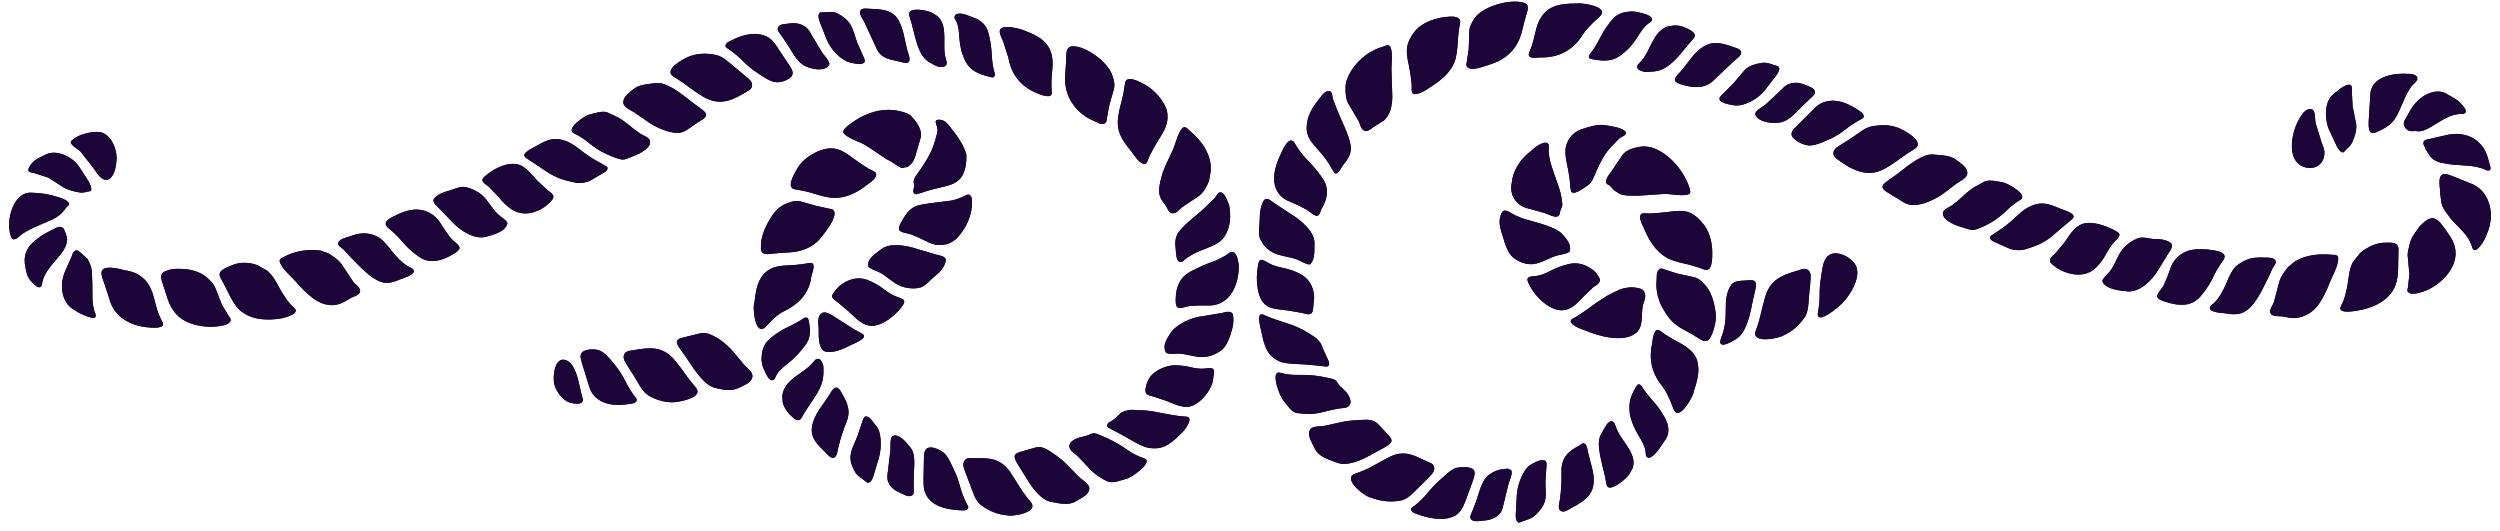 <?xml version="1.0" encoding="UTF-8"?><svg id="Layer_1" xmlns="http://www.w3.org/2000/svg" viewBox="0 0 258.363 54.893"><defs><style>.cls-1{fill:#1c0539;}</style></defs><path class="cls-1" d="M253.222,22.532c.504,.621,1.125,1.107,1.665,1.827,.27,.342,.531,.891,.612,1.215,.288,.963,1.386-.882,1.476-1.314,1.053-2.304,.153-4.689-1.665-5.31l-1.674-.675c-.288-.099-.72-.315-1.035-.297-.855,.081-.315,1.827-.432,1.989,.108,.513,.09,.909,.216,1.305,.18,.369,.459,.765,.837,1.26m3.627-4.995c.378,.189,.612,.072,.513-.297-.261-.936-.387-1.728-1.071-2.394-.594-.639-1.323-.9-2.106-.99-.36-.045-1.017,.009-1.458,.126l-1.611,.378-.36,.063c-.621,.27-.144,.675-.081,.999l.531,.81c.315,.315,.738,.558,1.35,.63,.648,.162,1.611,.198,2.34,.252,.702,.027,1.584,.225,1.953,.423m-8.01,9.054l.162,1.755-.153,1.368c-.063,.27-.117,.387,.117,.54,.36,.234,1.053,0,1.431-.117,.99-.315,2.061-1.089,2.673-1.98,.864-1.206,.945-2.484,.171-3.672-.234-.369-.693-1.044-1.053-1.458-.369-.432-.657-.495-.927-.468l-.306,.099c-.306,.153-.549,.414-.873,.702-.288,.459-.891,1.071-1.062,1.908-.09,.477-.252,.792-.18,1.323m.342-15.345l-.675,1.206c-.189,.405-.018,.603,.099,.792,.198,.252,.504,.369,.918,.288l.441,.045c1.215-.045,2.538-1.665,4.167-1.791l.486-.027c.513-.216-.036-.765-.306-1.071-.369-.432-.945-.675-1.386-.936-.945-.648-2.151-.108-2.817,.441-.306,.243-.72,.72-.927,1.053m-31.113,16.776c-.153,.198-.9,.864-.792,1.089,.396,.801,1.746,.909,2.511,.99,1.296,.171,2.601-1.107,3.258-2.214l1.053-1.728c.261-.378,.612-.864,.126-1.134-.45-.252-.972-.333-1.485-.324-.477,.018-1.206-.261-1.71-.099-.621,.189-1.251,.657-1.665,1.161-.549,.648-.765,1.566-1.296,2.259m-6.183-.954c.153,.315,.819,.711,1.116,.864,1.053,.531,2.484,.711,3.474-.153,.459-.405,.855-.927,1.143-1.476,.279-.504,.522-.918,.9-1.323,.144-.153,.531-.477,.513-.729,0-.135-.162-.261-.324-.351l-.252-.135c-.882-.45-2.466-1.062-3.492-.513-.72,.369-1.179,1.206-1.665,1.872l-.891,1.062c-.234,.252-.693,.54-.522,.882m-4.932-3.501c-.387,.27-.909,.621-1.161,.774-.261,.162-.135,.459,.297,.648,.423,.189,1.125,.504,1.548,.684,.423,.189,1.161,.234,1.629,.099,.477-.135,1.134-.369,1.476-.531,.351-.153,.873-.468,1.179-.711l1.098-.936,1.098-.936c.693-.558-.837-.936-1.188-1.089-.765-.333-1.611-.666-2.421-.486-.324,.072-.828,.288-1.116,.468-.288,.18-.792,.603-1.134,.927-.333,.333-.918,.819-1.305,1.089m-6.147-1.359c.081,.351,.486,.621,.747,.774,.612,.369,1.242,.495,1.89,.711,.513,.171,.747,.036,1.269-.171,.414-.171,1.071-.513,1.449-.765,.369-.261,.945-.729,1.278-1.062,.324-.333,.918-.792,1.314-1.017,.981-.549-1.341-1.764-1.8-1.836-.558-.072-1.359-.324-1.89-.063l-1.035,.567c-.288,.171-.765,.549-1.08,.855-.324,.306-.864,.765-1.215,1.017-.333,.243-1.053,.414-.927,.99m-5.499-3.681c-.747,.513-1.116,.819-.279,1.332,.54,.333,1.278,.783,1.665,1.026,.684,.423,1.323,.351,2.115,.135,.522-.153,1.35-.54,1.809-.873,.477-.324,1.134-.828,1.476-1.107,.441-.351,1.341-.639,1.206-1.305-.108-.54-.675-.855-1.044-1.152-.675-.549-1.512-.504-2.331-.603-.648-.081-1.17,.162-1.791,.513-.351,.198-.954,.621-1.35,.945-.396,.324-1.062,.81-1.476,1.089m-5.499-2.124c1.44,1.08,3.132,2.07,4.986,1.017,.423-.225,1.089-.666,1.503-.981,.414-.306,1.098-.774,1.53-1.026,1.296-.765-1.197-2.025-1.638-2.196-.927-.351-1.755-.315-2.7-.171-.792,.135-1.485,.81-2.205,1.26-.378,.243-1.008,.63-1.386,.873-.513,.324-.585,.873-.09,1.224m-68.607,5.643c.387,.027,.702-.423,.963-.63l1.674-1.125c.531-.351,.864-1.008,1.107-1.575l.18-1.035c.126-1.674-.954-3.15-2.151-4.149-.252-.225-.54-.585-.81-.261-.495,.603-.693,1.701-1.017,2.367-.36,.774-.747,1.539-.999,2.25-.216,.801-.531,1.764-.243,2.457,.126,.369,.414,.648,.621,.99,.135,.207,.279,.702,.675,.711m3.528-.783c-.81,.837-2.115,1.701-2.853,2.646-.486,.612-.45,1.269-.369,1.872,.036,.234,0,1.368,.558,1.296,.162-.018,.324-.207,.441-.297,.576-.468,1.323-.783,2.088-1.08,.684-.27,1.449-.558,1.89-1.161,.351-.504,.54-1.053,.612-1.629,.063-.585,.036-1.17-.081-1.737-.153-.333-.342-1.008-.684-1.224-.405-.27-.576,.27-.765,.495l-.837,.819Zm-5.031-6.759c.432-.693,.936-1.449,.963-2.295,.018-.441-.054-.882-.252-1.242-.45-.954-1.323-1.818-2.214-2.286-.477-.243-1.836-1.008-1.935-.018-.063,.576-.252,1.494-.414,2.043-.153,.558-.297,1.332-.315,1.719-.126,1.71,1.026,2.655,1.728,3.69,.135,.171,.792,1.107,1.206,.738,.09-.072,.279-.612,.333-.747,.225-.441,.63-1.17,.9-1.602m19.251,2.376c.387-.504,.765-1.071,.639-1.836-.198-1.17-.927-2.484-1.413-3.708l-.432-1.134c-.081-.288,0-.837-.495-.774-.423,.018-.783,.648-1.017,.927-.369,.459-.702,.963-.927,1.512-.207,.54-.315,1.116-.243,1.71,.099,.729,.648,1.323,1.134,1.872,.549,.612,1.017,1.197,1.413,1.935l.297,.504c.414,.279,.819-.846,1.044-1.008m.108-7.965c-.018,.612,0,1.332,.333,1.872l1.026,1.737c.144,.297,.225,.846,.585,.981,.378,.153,.756-.252,.981-.396l1.071-.675c.585-.567,.837-1.449,.837-2.466l-.081-2.511c-.054-.729,.162-1.818-.09-2.547-.153-.396-.549-.171-.864-.054-1.503,.423-2.88,1.629-3.528,3.06-.162,.342-.261,.684-.27,.999m-2.511,12.735c.333-.567,.576-1.152,.585-1.836,0-.792-.351-1.296-.927-2.043-.297-.378-.837-.999-1.206-1.359-.369-.369-.891-1.053-1.152-1.539-.504-.954-1.125,.27-1.35,.747-.414,.864-.81,1.845-.819,2.79-.027,1.044,.468,1.98,1.638,2.439,.468,.18,1.206,.531,1.647,.774,.279,.144,.882,.729,1.152,.684,.261-.045,.369-.477,.432-.657m-1.143,5.652c.549-.522,.405-1.611,.441-2.268-.045-1.098-1.323-2.241-2.457-2.925l-1.719-1.134c-.378-.279-.855-.711-1.134-.126-.261,.549-.351,1.17-.342,1.773,.009,.558-.198,1.44,.009,1.971,.252,.657,.747,1.206,1.386,1.521,.783,.396,1.719,.396,2.538,.738,.243,.099,1.107,.594,1.278,.45M148.993,1.814c-.999,.189-2.16,.603-2.844,1.512-.279,.36-.495,.747-.63,1.152-.27,.783-.054,1.656,.108,2.439,.108,.504,.225,1.323,.261,1.818,.009,.135-.027,.711,.036,.81,.252,.495,1.296-.162,1.512-.279,1.125-.747,2.448-1.53,2.952-3.078,.117-.369,.225-1.143,.252-1.719,.018-.567,.126-1.494,.243-2.052,.216-.954-1.35-.675-1.89-.603m17.55,4.356c.675-.144,1.233-.648,1.782-1.179,.252-.243,.657-.774,.909-1.17,.306-.504,.594-.99,1.062-1.35l.315-.216c.441-.558-.612-.81-.945-.9-.414-.117-.864-.207-1.332-.153-.594,.054-1.17,.243-1.602,.693-.441,.459-1.044,1.35-1.35,1.98-.315,.63-.765,1.359-1.017,1.638-.243,.27-.207,.531,.072,.585,.693,.135,1.395,.234,2.106,.072m2.961,9c-.693,.099-1.44,.333-1.818,.837l-1.161,1.71c-.198,.288-.558,.702-.54,1.053,0,.351,.342,.306,.477,.504,.216,.207,.351,.459,.63,.558,.441,.423,1.278,.387,2.196,.387,.765-.018,1.647-.117,2.538-.162,.801-.072,1.863,.243,2.619,.045,.405-.117,.189-.567,.072-.918-.585-1.575-1.989-3.303-3.753-3.915-.45-.126-.909-.162-1.26-.099m2.826-12.429c-1.557,.549-1.755,2.619-2.799,3.654l-.288,.315c-.198,.486,.297,.585,.558,.675,.342,.126,.765,.009,1.143-.009,.837-.054,1.503-.54,2.16-1.179,.261-.261,.675-.738,.927-1.062,.252-.315,.693-.828,.972-1.125,.315-.342,.081-.63-.198-.819-.441-.279-1.116-.594-1.782-.558l-.693,.108Zm3.816,2.016c-1.098,.621-1.638,1.71-2.457,2.637-.18,.207-.675,.612-.585,.927,.054,.207,.378,.315,.531,.369,1.08,.342,2.457,.621,3.492-.423l2.07-1.962c.207-.18,.711-.513,.747-.828l-.009-.126c-.081-.297-.531-.387-.756-.468-.927-.342-2.025-.702-3.033-.126m.81,21.276c-.018-1.08-.306-2.259-1.152-3.15-.306-.351-.648-.639-1.017-.837-.738-.387-1.674-.234-2.457-.135-.513,.063-1.332,.135-1.818,.153-.144,0-.702-.045-.81,.009-.495,.243,.054,1.224,.153,1.422,.468,1.134,1.134,2.475,2.565,3.222,.351,.171,1.098,.405,1.665,.522,.567,.117,1.467,.387,1.998,.603,.918,.396,.873-1.251,.873-1.809m-7.146,5.427c.117-.414,.333-.828,.135-1.251-.225-.477-.684-.432-1.161-.513-.387-.027-.99,.081-1.35,.216-.378,.171-.963,.45-1.287,.621l-1.152,.738c-.306,.234-.846,.621-1.197,.864-.387,.243-.882,.639-1.242,.774-.837,.459,.828,1.107,1.314,1.26,1.323,.558,3.888,1.287,5.184,.252,.837-.675,.522-1.917,.729-2.853,.009-.036,.018-.072,.027-.108m-8.127,.576c.882-.135,1.467-.891,2.034-1.458l.972-.927c.324-.153,.729-.504,.657-.792-.198-.387-.441-.747-.648-.909-.63-.441-1.476-.99-2.754-.612-.549,.126-1.143,.36-1.692,.639-.504,.261-.936,.468-1.494,.54-.207,.036-.747,.018-.873,.243-.081,.126,.009,.351,.108,.558l.171,.333c.576,1.107,2.205,2.646,3.519,2.385m.252-15.129c.162,.81,.324,1.602,.333,2.295l.099,.567c.216,.414,.99-.135,1.134-.216,.45-.297,.846-.486,1.107-1.017,.441-1.008,.981-2.394,1.845-3.312l.891-.918c.252-.207,.99-.387,.549-.792-.369-.324-1.386-.477-1.89-.558-.819-.153-1.638,.108-2.376,.342-.756,.234-1.314,.666-1.602,1.323-.396,.747-.234,1.566-.09,2.286m-2.538-10.971c1.62-.018,3.105-.648,4.176-2.358,.342-.549,.738-.9,1.17-1.341,.216-.216,.648-.522,.783-.81,.396-.828-2.223-1.161-2.592-1.062-.801,0-1.566,.036-2.241,.279-.567,.207-1.062,.558-1.44,1.17-.459,.711-.549,1.494-.774,2.358-.108,.387-.306,.963-.441,1.269-.315,.81,1.08,.423,1.359,.495m1.818,16.038c.018-.405,.36-.585,.198-1.125-.045-.594-.135-1.053-.468-1.926-.153-.441-.414-1.215-.585-1.71-.162-.477-.369-1.413-.297-1.917,.126-1.116-1.269-.288-1.8,.279-1.008,.747-1.881,1.899-2.016,3.249-.324,1.377,.522,2.466,1.665,2.718,.486,.117,1.269,.342,1.746,.486,.288,.099,.954,.432,1.224,.36,.27-.054,.315-.306,.333-.414m-5.85-15.948c.99-.657,1.647-1.557,1.962-2.943,.099-.432,.315-1.26,.495-1.854,.18-.603,.009-.837-.36-.954l-.513-.09c-.684-.063-1.386,.045-2.043,.225-.9,.261-2.007,.72-2.538,1.503-.27,.459-.504,.81-.522,1.359l-.063,1.809-.198,1.341c-.054,.261-.099,.378,.108,.549,.315,.252,.882,.108,1.197,.036,.792-.252,1.746-.486,2.475-.981m29.538,2.655c-.432,.153-.621,.414-.954,.738l-1.512,1.413c-.234,.198-1.08,.594-1.044,.981l.153,.297c.54,.549,1.53,.648,2.295,.567,.801-.072,1.467-.729,2.079-1.359l.396-.414,1.089-1.026c.297-.279,.18-.666-.261-.855-.729-.315-1.386-.648-2.241-.342m7.218,2.754c-.936-.63-2.07-1.197-3.285-.972l-.234,.063c-.765,.207-1.179,.783-1.755,1.35l-1.053,1.044c-.351,.342-.882,.765-.531,1.251,.333,.459,1.206,.873,1.764,.864,.72-.018,1.539-.432,2.232-.738,.405-.18,1.053-.594,1.449-.909,.387-.315,1.062-.765,1.494-.999,.261-.144,.486-.189,.378-.513-.072-.189-.306-.333-.459-.441m-4.068,18.954c.009,.504-.063,1.314-.162,1.809-.342,1.629,2.169-.504,2.529-.9,.234-.261,.504-.585,.738-.945,.522-.801,.936-1.764,.738-2.61-.207-.936-1.764-1.854-2.673-1.476-.909,.36-.873,1.647-1.035,2.439-.081,.423-.144,1.179-.135,1.683m-6.075,2.007c-.099,.504-.333,1.296-.522,1.764-.558,1.413,2.367,.81,2.817,.522,.909-.396,1.656-1.071,2.214-1.872,.468-.666,.387-1.701,.495-2.529,.054-.45,.117-1.188,.144-1.629,.045-.594-.342-.981-.864-.837-1.611,.522-3.222,.756-3.834,2.862-.135,.468-.342,1.233-.45,1.719m-3.627-.45c0,1.071-.072,1.917-.459,2.925-.522,1.35,.945,.531,1.476,.189,.594-.351,.873-.882,1.143-1.548,.162-.378,.36-1.089,.459-1.584,.09-.486,.261-1.278,.378-1.746,.207-.855,.252-1.314-.639-1.215-.711,.09-1.476-.072-1.89,.612-.423,.729-.477,1.548-.468,2.367m-.252-22.275c-.279,.27-.612,.522-.225,.81,.378,.279,.837,.306,1.287,.396,1.017,.189,2.538-.639,3.24-1.566,.27-.342,.774-1.008,1.143-1.485,.369-.477,.441-.918,.153-.99-.531-.126-.981-.414-1.557-.342-.648,.108-1.26,.234-1.791,.702l-1.206,1.422-1.044,1.053Zm-4.032,24.426c.387,.198,1.125,.621,1.629,.954,.531,.333,.81,.225,1.035-.117l.234-.495c.243-.675,.423-1.404,.333-2.115-.108-.972-.441-2.205-1.098-2.88-.36-.378-.621-.675-1.143-.801l-1.746-.378-1.305-.423c-.252-.09-.351-.153-.558,.018-.315,.261-.207,.819-.252,1.134-.081,.828,.099,1.764,.477,2.565,.585,1.08,1.098,1.89,2.394,2.538m-2.241,5.859c.36,.486,.576,.99,.828,1.557,.135,.279,.252,.801,.477,1.044,.594,.684,1.962-1.782,1.935-2.187,.261-.792,.477-1.566,.45-2.304-.036-.63-.153-1.206-.72-1.755-.639-.657-1.368-.936-2.115-1.377-.351-.198-.846-.531-1.098-.729-.657-.504-.792,.9-.819,1.161-.333,1.512-.234,3.015,1.062,4.59m-3.132,3.744c.117,.333,.414,.936,.666,1.341,.306,.513,.603,.999,.702,1.611l.036,.405c.279,.684,1.017-.234,1.251-.513l.819-1.197c.324-.531,.315-1.197,.072-1.782-.252-.612-.855-1.521-1.332-2.034-.477-.522-1.017-1.197-1.188-1.521-.171-.315-.432-.378-.576-.144-.342,.567-.657,1.143-.729,1.845-.063,.684,0,1.251,.279,1.989m-3.168,1.044c-.396,.621-.333,1.413-.162,2.34,.081,.36,.225,.999,.324,1.404,.117,.405,.261,1.089,.324,1.512,.063,.477,.432,.441,.774,.288,.513-.225,1.17-.738,1.593-1.278l.351-.639c.522-1.548-1.323-2.88-1.737-4.257l-.162-.396c-.342-.414-.603-.036-.783,.144l-.522,.882Zm-4.311,6.858c-.045,.261-.216,.828-.036,1.098l.099,.09c.288,.189,.675-.027,.918-.18,.972-.531,2.124-1.107,2.412-2.205,.315-1.197-.18-2.268-.459-3.528-.063-.279-.144-.927-.414-1.044-.18-.081-.405,.117-.513,.216-.882,.45-1.881,1.089-1.854,2.637,.027,.936-.027,2.007-.153,2.916m-4.464-.387c-.027,.423-.063,1.278-.099,1.89-.045,.612,.153,1.008,.45,.873,.549-.252,1.134-.315,1.566-.747,.486-.477,.909-.945,1.035-1.638,.108-.594,0-1.233,.009-1.836l.099-1.431c.027-.378,.09-.765-.36-.774-.441-.009-.774,.234-1.161,.414-.837,.414-1.476,2.07-1.539,3.249m-1.404-26.658c.189,.684,.531,1.701,1.071,2.079,.63,.504,1.413,.72,2.07,.648,.873-.117,1.629-.666,2.475-.891,.252-.054,1.188-.216,1.26-.432,.189-.711-.36-1.305-.747-1.737-.513-.63-2.025-1.062-3.375-1.431-.63-.162-1.26-.387-1.854-.72-.405-.225-.927-.666-1.161,.207-.288,.828,.054,1.557,.261,2.277m-2.799,27.252c-.135,.387-.378,1.026-.558,1.413-.162,.387,.135,.675,.666,.639,.873-.072,1.692-.081,2.304-.738,.306-.333,.333-.657,.441-1.089l.495-2.007c.072-.297,.495-1.161,.261-1.44l-.261-.135c-.675-.027-1.449,.162-2.025,.63-.603,.432-.873,1.332-1.134,2.169l-.189,.558Zm-6.345,.441c-.252,.198-.504,.288-.297,.576,.117,.171,.432,.261,.621,.333,1.206,.423,2.664,.72,3.789,.162l.207-.117c.675-.54,.837-1.242,1.134-2.007,.153-.387,.387-1.026,.522-1.413,.162-.468,.414-1.089-.036-1.35-.432-.234-1.26-.171-1.692-.072-.585,.225-1.188,.855-1.746,1.341-.324,.279-.846,.837-1.17,1.242-.315,.405-.909,.99-1.332,1.305m-6.111-3.312c-1.503,.477,.981,2.43,1.593,2.484,.999,.405,2.061,.486,3.024,.315,.801-.117,1.422-.909,2.07-1.53,.333-.315,.864-.846,1.161-1.179,.414-.45,.369-.981-.099-1.179-1.476-.576-2.547-1.593-4.5-.495-.414,.207-1.17,.657-1.602,.882-.432,.234-1.17,.558-1.647,.702m-3.114-4.95c-.54,.135-1.503-.072-1.674,.612-.126,.558,.288,1.17,.531,1.656,.378,.936,1.35,1.161,2.205,1.512,.657,.279,1.251,.18,1.953-.009,.378-.108,1.053-.396,1.476-.639,.432-.234,1.125-.612,1.521-.828,.783-.45,1.089-.684,.531-1.278-.36-.387-.855-.918-1.107-1.188-.45-.468-1.017-.477-1.818-.423-.531,.045-1.305,.063-1.863,.198-.531,.126-1.323,.297-1.755,.387m-4.626-5.454c-1.161-.378-.099,2.412,.243,2.808,.423,.459,.837,1.296,1.512,1.35,.351,.054,.918,.09,1.26,.09,.333,0,.963-.09,1.386-.207,.432-.117,1.125-.27,1.548-.351,.387-.072,1.062,.036,1.233-.504,.108-.315-.081-.675-.198-.891-.27-.513-.828-.765-1.107-1.26-.234-.387-.486-.396-.981-.522-.396-.09-1.098-.207-1.539-.252-.441-.045-1.197-.063-1.665-.045-.468,.018-1.233-.072-1.692-.216m-1.746-5.994c-.855-.387-.324,1.341-.243,1.764,.18,.918,.423,1.926,1.044,2.511,.261,.234,.693,.522,1.044,.612,.351,.099,1.035,.189,1.512,.189,.477,.009,1.251,.063,1.71,.117,.468,.054,1.08,.117,1.368,.144,.297,.036,.405-.243,.243-.594-.153-.36-.423-.936-.585-1.287-.081-.387-.432-.891-.801-1.143-.369-.243-.936-.594-1.26-.774-.315-.171-.882-.414-1.251-.54s-.99-.333-1.386-.459-1.026-.369-1.395-.54m-.63-4.887c-.198,1.098-.108,3.051,.747,3.798,.594,.531,1.593,.522,2.421,.639l1.395,.243c.333,.072,.828,.279,1.026,.009,.198-.234,.135-.927,.225-1.224,.117-1.008-.261-2.169-1.386-2.79-.531-.288-1.152-.504-1.764-.63-.558-.117-1.035-.234-1.53-.504-.189-.099-.612-.414-.855-.324-.126,.045-.189,.261-.225,.459l-.054,.324Zm-2.574,2.448c.432-.801,.639-1.773,.621-2.682-.063-.513-.27-1.827-1.071-1.215-.405,.306-1.134,.675-1.602,.837-.477,.153-1.188,.459-1.584,.657-.846,.405-1.431,.693-1.827,1.404-.342,.612-.441,1.251-.441,1.899,0,.189-.018,.639,.225,.783,.243,.144,.981-.144,1.287-.171,.495-.045,1.305-.063,1.8-.045,1.206,.054,2.079-.567,2.592-1.467m-3.024,6.795c.657-.045,1.413-.324,1.962-.801,.405-.351,.783-1.278,.891-1.755,.189-.531,.288-1.107,.216-1.683-.09-.621-.666-.432-1.116-.324l-1.962,.333c-1.341,.135-2.682,.828-3.33,1.647-.36,.549-.981,1.404-.54,2.115,.126,.207,1.062,.108,1.305,.117,.864,.018,1.728,.396,2.574,.351m-3.825,4.536c.756,.288,1.593,.747,2.412,.576,1.116-.252,2.403-1.854,2.421-3.024l.054-.315c.027-.207,.036-.432-.072-.531-.189-.18-.675-.063-.882-.045-.54,.045-1.008-.045-1.557-.171-.594-.135-1.233-.198-1.791-.162-1.098,.153-2.178,.765-2.52,1.62-.108,.234-.315,.81-.225,1.134,.081,.342,.567,.387,.882,.486l1.278,.432Zm-3.276,4.257c.387,.234,.963,.486,1.287,.567,.324,.081,.873,.099,1.215,.045,.864-.144,1.638-.846,2.286-1.512,.36-.261,1.386-1.719,.522-1.728-.387-.018-1.008-.09-1.395-.162l-1.359-.252c-.387-.09-1.008-.189-1.377-.225-.378-.027-1.044-.054-1.485-.072-.441,0-.999,.18-1.26,.432-.243,.261-.666,.684-1.026,.828-.315,.189-.369,.459-.108,.603,.261,.135,.81,.432,1.224,.648,.414,.216,1.098,.621,1.476,.828m-2.655-34.749l.486-1.728c.135-.513,.009-.873-.135-1.35-.252-.864-1.107-1.674-1.845-2.187-.54-.378-1.152-.702-1.791-.846l-.504-.045c-.378,.036-.612,.225-.63,.828-.018,.594-.054,1.404-.099,1.854-.144,1.422,.171,2.493,.864,3.429,.522,.693,1.269,1.278,2.052,1.584,.288,.117,.72,.459,1.089,.297,.243-.099,.234-.225,.27-.486l.243-1.35Zm-2.232,37.278c.288,.333,.765,.756,1.044,.945,.27,.171,.765,.495,1.062,.603,.522,.216,1.368-.144,1.962-.297,.504-.135,2.907-1.791,1.719-2.124-.468-.144-1.161-.486-1.539-.765-.387-.279-1.026-.684-1.422-.9s-1.035-.513-1.422-.666c-.477-.189-.693-.324-1.08-.162-.477,.261-1.026,.261-1.539,.504-.225,.108-.567,.297-.648,.621-.135,.531,.486,.819,.774,1.098,.306,.297,.792,.81,1.089,1.143m-6.219,1.35c.243,.423,.675,1.017,.945,1.305,.486,.513,.936,.9,1.611,1.008,.864,.162,1.746,.405,2.547-.135,.432-.261,1.089-.531,1.269-1.062,.216-.648-.693-1.017-1.062-1.431-.315-.315-.882-.891-1.269-1.287-.387-.405-1.035-.9-1.458-1.161-.639-.45-1.143-.729-1.773-.549-.36,.108-1.062,.306-1.575,.459-.792,.234-.621,.603-.162,1.368,.252,.387,.666,1.062,.927,1.485m2.52-40.05c-.027-.306-.045-.891-.027-1.278,.036-.855,.207-1.602,.045-2.439-.135-.702-.459-1.206-.882-1.584-.513-.459-1.17-.747-1.872-1.017-.306-.189-2.655-.828-2.637,.054,0,.324,.261,.765,.36,1.053l.54,1.674c.333,1.944,1.503,3.069,2.988,3.672,.252,.099,1.584,.675,1.485-.135m-9.072,38.88c.144,.414,.405,1.098,.576,1.521,.324,.792,.54,1.8,1.179,2.259,.747,.585,1.674,.99,2.664,1.071,.522,.171,3.465-.27,2.439-1.422-.324-.369-.801-1.017-1.062-1.44-.261-.414-.702-1.143-.972-1.521-1.206-1.818-2.664-1.467-4.248-1.521-.513,0-.765,.477-.576,1.053M59.362,13.802c.405,.18,1.035,.576,1.386,.882,.36,.297,.972,.729,1.359,.954,.396,.216,1.053,.513,1.476,.657,.513,.171,.756,.288,1.233,.09,.594-.252,1.179-.405,1.728-.81,.234-.171,.594-.459,.639-.792,.081-.567-.63-.72-.972-.945-.351-.234-.918-.657-1.251-.936-.333-.288-.837-.639-1.116-.783l-1.062-.495c-.531-.216-1.305,.09-1.845,.207-.45,.09-2.61,1.512-1.575,1.971m.684,1.737c-.36-.288-.909-.657-1.206-.81-.306-.153-.81-.315-1.143-.351-.81-.099-1.593,.315-2.295,.729-.333,.189-1.746,.783-.999,1.242,.306,.198,.855,.549,1.179,.774,.333,.234,.864,.585,1.188,.783,.324,.207,.873,.468,1.224,.585,.351,.126,1.026,.297,1.494,.387,.468,.09,1.17-.018,1.557-.243,.378-.216,1.008-.585,1.386-.81s.477-.513,.207-.657c-.27-.135-.81-.441-1.206-.675-.396-.234-1.026-.657-1.386-.954m5.337-6.255c-.351,.306-.891,.648-.963,1.188-.09,.657,.828,.9,1.278,1.242,.351,.261,1.035,.729,1.512,1.044,.477,.315,1.296,.675,1.809,.819,.765,.198,1.368,.261,1.989-.162,.351-.234,1.035-.747,1.53-1.035,.774-.468,.423-.783-.315-1.305-.405-.288-1.062-.783-1.458-1.107-.387-.306-.99-.72-1.341-.9-.612-.333-1.134-.567-1.764-.468-.801,.126-1.638,.117-2.277,.684m4.293-1.323c.432,.252,1.125,.729,1.539,1.044,.405,.315,1.08,.765,1.476,.999,1.836,1.08,3.249,.216,4.689-.657,.468-.261,.459-.801-.009-1.197-.333-.288-.9-.765-1.26-1.053-.666-.522-1.296-1.224-2.07-1.404-.918-.207-1.872-.198-2.745,.117-.459,.162-2.934,1.395-1.62,2.151m5.877-3.771c-.171,.081-.441,.198-.522,.378-.153,.297,.081,.378,.333,.549,.414,.279,1.044,.801,1.395,1.17,.351,.369,.936,.864,1.296,1.098,.621,.414,1.341,.954,1.998,1.089,.513,.108,1.341-.144,1.71-.54,.387-.423-.027-.927-.288-1.332l-.81-1.215c-.45-.657-.756-1.296-1.458-1.62l-.225-.09c-1.152-.423-2.394,0-3.429,.513m15.741,25.659c-.486-.369-1.062-.693-1.62-.909-1.197-.45-2.295,.072-2.97,.666-.189,.18-.603,.657-.711,.918-.072,.315,.405,.576,.675,.792l1.08,.909c.603,.54,1.215,1.269,2.034,1.413,1.215,.225,2.655-.972,3.321-1.818l.18-.261c.108-.162,.207-.351,.153-.486-.108-.234-.594-.342-.792-.414-.504-.189-.9-.468-1.35-.81m-5.391-9.423c1.584,.135,2.862-.648,3.807-1.404,.171-.126,1.098-.738,.774-1.188-.072-.099-.576-.315-.702-.387-.405-.252-1.089-.702-1.503-1.008-.639-.477-1.35-1.035-2.187-1.098-.441-.045-.837,.045-1.251,.18-1.026,.369-2.061,1.098-2.538,2.061-.27,.477-1.098,1.881-.108,1.989,.576,.072,1.485,.288,2.025,.468,.549,.18,1.305,.351,1.683,.387m.09,2.484c.063-.234,.351-.675,.225-1.044-.099-.243-.216-.243-.477-.288l-1.323-.288-1.692-.477c-.522-.135-.927,.027-1.449,.225-1.08,.405-1.584,1.359-2.043,2.205-.306,.612-.54,1.287-.594,1.971v.522c.045,.378,.252,.585,.873,.513,.621-.081,1.476-.144,1.908-.162,1.422-.054,2.421-.495,3.213-1.287,.549-.657,1.053-1.35,1.359-1.89m-5.076-20.394c-.504,.054-.666,.477-.432,.783,.243,.333,.612,.864,.837,1.224l.315,.495c.459,.756,.954,1.566,1.674,1.863,.684,.27,1.575,.45,2.178,.072l.198-.243c.135-.369-.531-.981-.693-1.233l-1.062-1.764c-.234-.396-.351-.693-.729-.954-.747-.513-1.485-.351-2.286-.243m3.942-1.233c-.297-.009-.36,.441-.135,.999s.531,1.341,.684,1.728c.423,1.125,1.539,2.241,2.484,2.457,.414,.081,.819,.234,1.224,.108,.432-.117,.225-.477,.063-.837l-.594-1.35c-.216-.576-.351-1.215-.657-1.764-.342-.621-.882-.99-1.476-1.278-.513-.216-1.035-.054-1.593-.063m4.077-.225l-.054,.117c-.072,.306,.279,.801,.414,1.044l1.197,2.583c.54,1.467,1.827,1.341,2.844,1.656,.153,.036,.468,.09,.585-.063,.198-.243-.054-.837-.135-1.107-.342-1.206-.387-2.457-1.134-3.501-.675-.837-1.827-.837-2.835-.882-.252-.009-.702-.09-.882,.153m5.328,11.052c-.324-.378-.675-.45-1.161-.594-2.268-.576-4.23,.477-5.517,1.512-.243,.243-.63,.522-.324,.819,.558,.549,1.593,.765,2.277,1.215,.765,.477,1.485,1.008,2.106,1.404,.81,.36,1.341,.954,1.683,.9,.27-.126,.279-.072,.36-.09,.045,0,.117,.009,.414-.288,.288-.234,.423-.657,.513-.936l.549-1.899c.135-.63-.315-1.431-.9-2.043m-.162,9.531c-.45,.378-.693,.864-1.008,1.404-.09,.162-.288,.531-.135,.756,.153,.243,.945,.324,1.233,.432,.459,.18,1.197,.522,1.638,.747,1.044,.549,2.178,.432,2.997-.306,.693-.711,1.269-1.647,1.512-2.745,.135-.63,.342-2.277-.621-1.701-.495,.279-1.314,.522-1.818,.558-.504,.054-1.287,.153-1.728,.216-.846,.117-1.539,.18-2.07,.639m.396-20.619c-.342,.036-.657,.18-.513,.63,.126,.405,.306,1.062,.405,1.467,.09,.405,.261,1.026,.378,1.377,.288,.9,.648,1.62,1.35,1.971,.306,.153,.612,.414,.963,.432,.261,0,.729,.099,.765-.423l-.099-.396c-.441-1.323,.306-3.294-.837-4.392l-.576-.36c-.585-.261-1.323-.369-1.836-.306m2.61,11.358c-.747-.072-.243,.594-.225,.9,.054,.405-.162,.882-.261,1.296-.36,1.35-1.269,2.61-1.755,3.303-.414,.522-.522,.882-.387,1.206,.108,.099-.387,.936,.216,.99l.513-.144c.711-.261,1.53-.45,2.358-.648,.738-.189,1.476-.405,1.89-1.152,.333-.612,.45-1.377,.405-2.169-.198-.756-.675-1.539-1.197-2.232-.387-.405-.801-1.341-1.557-1.35m1.548-10.476l.18,.324c.252,.504,.261,1.107,.306,1.692,.036,.477,.153,1.143,.261,1.494,.243,.747,.54,1.377,1.098,1.791,.585,.432,1.278,.621,1.971,.783,.288,.063,.414-.171,.288-.522-.117-.342-.243-1.197-.27-1.899-.027-.702-.207-1.746-.396-2.34-.18-.576-.585-.963-1.071-1.242l-1.17-.459c-.288-.117-1.332-.315-1.197,.378m-3.177,45.621c-.009,.405-.027,1.071-.027,1.476,0,.819-.099,1.53,.315,2.241l.135,.207c.774,.999,2.142,1.215,3.348,1.287,.198,.009,.495,.045,.666-.072,.288-.189,.108-.369-.036-.639-.234-.45-.531-1.215-.648-1.71-.126-.486-.378-1.206-.567-1.593-.315-.648-.63-1.467-1.089-1.899-.36-.297-1.098-.675-1.584-.558-.522,.108-.495,.765-.513,1.26m-2.43-17.973c.612,.234,1.413,.342,2.088,.153,.531-.171,1.062-.855,1.485-1.179,.459-.351,.873-.792,1.071-1.386,.225-.621-.396-.693-.846-.801l-1.917-.567c-1.197-.405-2.925-.711-3.789-.063-.477,.414-1.53,.927-1.422,1.782,.018,.234,.927,.531,1.152,.648,.765,.378,1.395,1.089,2.178,1.413m-1.026,16.92l-.243,2.079c-.054,.459-.144,.774,0,1.233,.333,.828,1.062,1.071,1.827,1.404,.468,.207,.837,.027,.819-.387-.009-.423-.009-1.089,0-1.503l.027-.576c.045-.864,.117-1.791-.297-2.394-.423-.513-.954-1.233-1.602-1.332l-.297,.063c-.315,.198-.198,1.107-.234,1.413m-3.411-1.404c-.216,.585-.54,1.152-.666,1.773-.162,.738,.081,1.278,.378,1.854,.27,.522,.792,.747,1.233,1.134,.234,.207,.558-.108,.729-.693,.162-.585,.405-1.386,.54-1.791,.324-1.116,.288-2.826-.351-3.411-.279-.297-.423-.693-.792-.855-.378-.18-.477,.207-.594,.585l-.477,1.404Zm-3.249-8.721c.846,.135,1.746-.27,2.538-.675,.369-.18,1.989-.783,1.143-1.215-.36-.18-.945-.522-1.296-.756-.351-.225-.918-.585-1.242-.792-.495-.306-1.386-1.026-1.8-.315-.18,.315-.153,.72-.117,1.107,.009,.198,.027,.387,.018,.558-.018,.576,.009,1.971,.756,2.088m.306,4.527c-.648,1.035-1.521,1.899-1.737,3.177-.252,1.233,.684,2.016,1.422,2.754,.18,.18,.486,.567,.783,.504l.117-.045c.261-.18,.324-.792,.387-1.062,.225-.927,.531-1.845,.882-2.7,.495-1.323-.207-2.268-.675-3.123-.072-.117-.252-.342-.45-.324-.315,.036-.585,.585-.729,.819m-4.815-.036l.036,.747c.153,.657,.693,1.26,1.107,1.611,.279,.234,.63,.378,.855-.036,.189-.369,.549-.936,.783-1.269,.234-.333,.576-.855,.756-1.161,.468-.783,.693-1.44,.711-2.214-.018-.333,.054-.72-.108-.99-.117-.207-.261-.612-.72-.351l-.279,.306c-.882,1.116-2.889,1.656-3.141,3.357m-1.494-5.634c-.441,.45-.612,1.053-.648,1.683-.054,.495,.072,.972,.288,1.386,.144,.342,.585,1.413,1.062,.873l.162-.351c.279-.522,.72-.864,1.179-1.224,.36-.279,.837-.72,1.053-.981,.513-.567,1.017-1.107,1.161-1.719,.171-.639,.072-1.242-.072-1.845-.054-.243-.324-.288-.585-.072-.279,.207-1.008,.603-1.638,.9-.63,.279-1.512,.891-1.962,1.35m-1.386-3.96c-.216,.36-.018,3.114,.891,2.718,.297-.135,.585-.567,.81-.765,.405-.414,.81-.783,1.431-1.071,1.809-.918,2.592-2.151,2.745-3.6,.054-.243,.621-1.512-.225-1.341-.324,.063-.918,.153-1.323,.18-.864,.09-1.71,.018-2.493,.342-.639,.279-1.053,.738-1.323,1.287-.315,.648-.432,1.44-.513,2.25m-6.516,6.498c.27,.432,.72,1.017,.999,1.314,.486,.531,.918,.927,1.557,1.053,.828,.207,1.638,.333,2.421-.063,.432-.225,1.062-.432,1.278-.945,.261-.63-.567-1.08-.909-1.521-.27-.342-.801-.963-1.161-1.386-.369-.414-1.026-.972-1.458-1.233-.63-.351-1.197-.684-1.899-.495-.405,.099-1.188,.297-1.755,.432-.873,.216-.639,.63-.108,1.35,.297,.396,.756,1.071,1.035,1.494m-5.976,1.053c.459,.702,.837,1.629,1.521,2.07,.801,.468,1.701,.738,2.637,.702,.477-.027,3.231-.45,2.223-1.575-.333-.378-.846-1.035-1.134-1.458-.288-.423-.774-1.053-1.08-1.404-1.404-1.593-2.97-1.125-4.653-.864-.54,.108-.702,.63-.378,1.152,.225,.378,.621,.999,.864,1.377m-5.292-1.134c.117,.387,.306,1.017,.432,1.395,.243,.765,.351,1.467,.927,1.989l.18,.153c.963,.747,2.25,.72,3.375,.54,.18-.027,.459-.054,.603-.198,.225-.243,.036-.387-.153-.63-.297-.387-.72-1.08-.936-1.539-.225-.45-.63-1.098-.9-1.44-.468-.576-.99-1.305-1.593-1.638-.468-.252-1.359-.261-1.827,.009-.504,.288-.243,.9-.108,1.359m-2.907,2.034c.18,.702,.684,1.404,1.305,1.782,.18,.108,.612,.234,.99,.243,.432,.009,.792-.135,.621-.612-.342-.99-.54-3.618-1.809-3.915-1.107-.261-1.278,1.791-1.107,2.502m-5.706-19.287c.378,.486,.846,.936,1.35,1.26,1.08,.684,2.412,.378,3.321-.261,.243-.18,.837-.657,.927-.981,.108-.36-.369-.594-.621-.81l-1.017-.936c-.558-.603-1.116-1.377-1.872-1.647-1.08-.378-2.574,.369-3.339,1.017l-.225,.18c-.135,.117-.27,.27-.252,.405,.036,.252,.468,.504,.639,.63l1.089,1.143Zm-4.842,2.529c.882,.945,2.331,1.863,3.537,1.521,.702-.198,1.944-.504,2.16-1.35,.063-.243-.765-.774-.945-.945-.639-.585-1.026-1.449-1.674-1.998-.495-.414-1.197-.765-1.845-.846-.513-.063-1.188,.306-1.647,.414-.495,.117-.981,.324-1.359,.675-.414,.36,.045,.756,.378,1.08l1.395,1.449Zm-5.256,1.926c.324,.387,.9,.963,1.26,1.26,.72,.567,1.242,.909,2.097,.846,.738-.054,1.413-.351,2.034-.729,.189-.117,.63-.36,.621-.639,0-.288-.693-.729-.891-.972-.306-.387-.774-1.062-1.026-1.485-.63-1.035-1.575-1.467-2.493-1.485-.828-.018-1.62,.315-2.322,.666-.378,.18-1.395,.639-.612,1.251,.405,.315,1.008,.891,1.332,1.287m-5.175,1.782c.882,.882,1.872,2.025,2.997,2.457,.729,.297,1.476,.018,2.133-.261,.252-.108,1.575-.477,1.296-.963-.081-.144-.351-.234-.486-.306-.702-.396-1.251-1.008-1.773-1.656-.459-.576-.954-1.233-1.584-1.521-.531-.234-1.035-.306-1.512-.27-.486,.036-.936,.198-1.386,.351-.27,.099-.828,.216-.99,.513-.207,.369,.27,.585,.486,.783l.819,.873Zm-5.769,2.412c.558,.648,1.17,1.296,1.845,1.782,.801,.594,1.782,.873,2.664,.576,.459-.135,.846-.432,1.26-.648,.261-.126,.882-.279,.918-.666,.027-.378-.486-.693-.702-.963l-1.134-1.701c-.333-.549-.936-.936-1.413-1.233l-.855-.315c-1.287-.171-2.637,.054-3.744,.639-.234,.126-.594,.216-.432,.603,.27,.72,1.098,1.368,1.593,1.926m-20.034-.927c-.045,.324,.135,.774,.243,1.044l.549,1.665c.468,1.926,2.187,2.835,3.996,2.988,.315,.045,1.935,.189,1.494-.558-.171-.288-.405-.828-.531-1.215-.261-.828-.36-1.602-.738-2.358-.315-.639-.72-.99-1.143-1.269-.504-.324-1.089-.441-1.692-.549-.252-.081-2.124-.567-2.178,.252m-.873-10.8c.171,.243,.414,.648,.702,.936,.288,.279,.63,.441,.981,.216,.54-.342,.684-1.341,.729-1.917,.09-1.071-.549-2.799-1.809-2.925-.837-.081-2.412,.324-2.907,.99-.09,.396,.819,.801,1.017,1.062l1.287,1.638Zm-1.458-.117c-.603-.927-2.331-1.917-3.6-1.161-.549,.252-1.134,.513-1.503,1.143-.387,.612,.099,.603,.504,.702l1.422,.459,1.557,.999c.621,.351,1.143,.432,1.62,.522,.432,.099,.774-.072,1.152-.126,.198-.027,.135-.468-.162-.981-.297-.513-.756-1.206-.99-1.557m-1.449,10.827c-.18,.414-.324,1.062-.324,1.431,0,.765,.18,1.593,.792,2.196,.648,.558,1.503,.963,2.322,1.179,.342,.081,.477-.153,.315-.513-.162-.333-.306-1.233-.279-1.953,.009-.72-.018-1.782-.054-2.349-.063-.549-.27-.945-.459-1.287l-.621-.558c-.171-.117-.486-.612-.882-.045l-.108,.324-.702,1.575Zm-3.321-2.979c-.675,.603-1.026,1.458-.765,2.583,.072,.531,.234,1.089,.63,1.467,.27,.288,.747,.864,1.035,.405l.099-.459c.396-1.548,2.043-2.52,2.448-3.798l.09-.477c.009-.342-.225-.837-.324-1.107-.117-.162-.342-.333-.738-.162-.36,.162-.945,.468-1.305,.675-.36,.207-.891,.594-1.17,.873m-2.412-1.242c.036,.234,.108,.738,.315,.873,.306,.198,.765-.36,.999-.522,1.098-.711,2.115-1.017,3.195-1.53,.864-.459,1.08-.855,1.386-1.242,.054-.099,.351-.189,.216-.423l-.063-.099c-.189-.234-.72-.414-.981-.486-.909-.315-1.827-.459-2.79-.477-1.647-.126-2.52,2.241-2.277,3.906m21.96,7.695l-.657-1.665c-.189-.513-.477-.756-.819-1.089-.63-.621-1.593-.882-2.34-.954-.54-.036-1.233-.054-1.728,.108l-.414,.162c-.297,.153-.441,.423-.252,.99,.18,.558,.441,1.35,.567,1.764,.432,1.332,1.188,2.151,2.358,2.574,.882,.324,1.989,.45,2.916,.315,.342-.054,.99-.126,1.197-.477,.135-.252,.036-.324-.117-.549l-.711-1.179Zm4.644-3.555l-.999-.558c-.882-.333-1.836-.315-2.61,0-.387,.207-1.647,.504-1.188,1.314,.27,.468,.693,1.314,.936,1.8,.234,.504,.657,1.143,.936,1.422,1.161,1.161,2.961,1.215,4.446,.954,.252-.063,1.611-.351,1.44-.882-.036-.117-.477-.495-.576-.603-.315-.378-.774-1.053-1.017-1.494-.378-.702-.756-1.458-1.368-1.953m201.186,.549c.216-.459,.648-1.17,.954-1.575,.594-.783-.513-.99-.936-1.062-.774-.135-1.629-.18-2.43-.018-.9,.216-1.737,.837-2.106,1.989-.153,.477-.45,1.224-.666,1.674-.135,.279-.729,.855-.666,1.143,.063,.279,.576,.423,.792,.504,.72,.243,1.485,.405,2.25,.297,.909-.18,1.341-.648,1.899-1.404,.288-.387,.702-1.08,.909-1.548m6.084-.801c.144-.252,.531-.621,.198-.9-.243-.225-.81-.171-1.107-.189-.486-.018-.954-.009-1.413,.108-.459,.135-.891,.351-1.341,.693-.54,.432-.837,1.197-1.125,1.872-.333,.756-.702,1.494-1.287,2.043-.117,.108-.36,.261-.405,.423-.135,.549,1.296,.576,1.584,.621,.729,.135,1.593,.198,2.259-.333,.999-.765,1.575-2.16,2.142-3.267l.495-1.071Zm2.322-.702l-.72,.594c-.36,.45-.801,1.017-.945,1.647l-.522,1.989c-.117,.324-.513,.774-.351,1.125,.162,.369,.828,.297,1.125,.333,.495,.054,.972,.216,1.485,.171,.972-.108,1.818-.621,2.394-1.458,.477-.684,.846-1.512,1.161-2.304,.279-.684,.828-1.62,.837-2.385,0-.423-.369-.369-.63-.387-1.269-.117-2.664-.018-3.834,.675m3.033-11.16c.018-.45-.144-.729-.306-1.17l-.603-1.962c-.081-.288,.009-1.269-.36-1.404-.72-.252-1.242,.801-1.485,1.269-.648,1.278-1.152,3.942,.54,4.635,1.071,.441,2.178-.135,2.214-1.368m2.934-1.287c.207-.513,.414-1.035,.351-1.737l-.369-1.836-.081-1.512c0-.414,.072-.864-.486-.684-.54,.171-.936,.558-1.359,.9-1.044,.738-.972,2.664-.522,3.69,.18,.387,.531,1.152,.792,1.692,.261,.54,.621,.81,.774,.612,.315-.378,.72-.603,.9-1.125m3.15,10.53c-.783,.045-1.629,.432-2.349,1.026l-.729,.873c-.405,.63-.477,1.512-.594,2.304-.072,.504-.261,1.305-.441,1.782-.045,.144-.342,.666-.333,.792,.027,.558,1.458,.279,1.737,.234,1.557-.234,3.339-.99,3.96-2.592,.144-.378,.288-1.125,.279-1.71,0-.576,.027-1.485,.045-2.025,0-.927-1.134-.657-1.575-.684m2.556-17.451c-1.827-.126-3.807,.441-3.888,2.079l-.18,2.817c0,.252-.036,.873,.162,1.098l.09,.081c.225,.108,.504-.027,.666-.108,.684-.315,1.386-.657,1.854-1.422,.594-.954,.891-2.214,1.665-3.285,.162-.216,.765-.585,.558-.936-.135-.27-.675-.36-.927-.324"/><path class="cls-1" d="M153.875,49.082c-.612,.432-.873,1.323-1.143,2.169l-.189,.558c-.135,.387-.378,1.026-.549,1.413s.126,.675,.666,.639c.873-.072,1.683-.072,2.295-.738,.315-.333,.333-.657,.45-1.089l.486-2.007c.072-.297,.504-1.161,.27-1.44l-.261-.135c-.027,0-.054-.009-.081-.009-.657,0-1.395,.198-1.944,.639m-3.429-.72c-.585,.225-1.179,.855-1.737,1.341-.324,.288-.855,.846-1.179,1.242-.306,.405-.909,.99-1.323,1.305-.252,.198-.504,.288-.306,.576,.126,.171,.432,.261,.63,.333,1.206,.423,2.664,.72,3.789,.162l.207-.117c.675-.531,.837-1.242,1.134-2.007,.144-.387,.387-1.026,.513-1.413,.162-.468,.423-1.08-.036-1.35-.216-.117-.531-.162-.855-.162-.306,0-.621,.036-.837,.09m7.839-.396c-.828,.405-1.467,2.07-1.539,3.24-.018,.432-.063,1.287-.099,1.899-.036,.531,.108,.891,.333,.9h.018c.036,0,.063-.009,.099-.027,.558-.252,1.134-.324,1.575-.738,.486-.486,.9-.954,1.026-1.638,.108-.612,.009-1.242,.018-1.854l.09-1.422c.027-.378,.099-.756-.36-.774h-.018c-.432,0-.756,.234-1.143,.414m-58.662,.423c.144,.423,.396,1.116,.576,1.53,.324,.801,.54,1.8,1.17,2.268,.756,.576,1.674,.981,2.673,1.062,.522,.171,3.456-.261,2.439-1.422-.333-.369-.81-1.017-1.071-1.44-.261-.414-.693-1.143-.963-1.521-1.026-1.539-2.223-1.521-3.528-1.512-.243,0-.486,0-.729-.009-.504,0-.765,.477-.567,1.044m43.722-1.035c-.423,.216-1.179,.657-1.602,.882-.432,.234-1.179,.549-1.656,.702-1.494,.477,.99,2.439,1.602,2.484,.99,.405,2.061,.486,3.024,.315,.801-.117,1.413-.909,2.07-1.521,.333-.324,.864-.864,1.161-1.188,.414-.45,.369-.981-.108-1.179-.999-.387-1.809-.981-2.835-.981-.495,0-1.026,.135-1.656,.486m-47.358-1.089c-.522,.099-.495,.765-.504,1.26-.018,.405-.036,1.071-.036,1.485,.009,.81-.099,1.521,.315,2.232l.144,.216c.765,.99,2.142,1.206,3.339,1.278,.198,.009,.495,.036,.666-.063,.288-.198,.117-.378-.027-.657-.243-.441-.531-1.206-.657-1.701-.126-.486-.378-1.206-.558-1.593-.324-.648-.63-1.467-1.089-1.89-.324-.27-.927-.594-1.395-.594-.072,0-.135,.009-.198,.027m10.989,0c-.36,.09-1.062,.306-1.575,.45-.783,.234-.621,.612-.162,1.368,.261,.387,.675,1.062,.927,1.485,.252,.432,.684,1.008,.954,1.305,.486,.513,.936,.909,1.602,1.008,.873,.153,1.755,.405,2.547-.126,.432-.27,1.089-.54,1.278-1.071,.216-.648-.693-1.017-1.071-1.422-.306-.315-.882-.9-1.26-1.296-.387-.396-1.044-.9-1.458-1.161-.513-.351-.936-.603-1.395-.603-.126,0-.252,.018-.387,.063m56.241-.225c-.882,.459-1.881,1.098-1.845,2.646,.027,.936-.027,2.007-.162,2.925-.036,.252-.207,.819-.027,1.08l.099,.099c.288,.198,.666-.027,.909-.18,.981-.522,2.124-1.107,2.412-2.205,.324-1.197-.171-2.268-.459-3.528-.063-.279-.135-.927-.414-1.044-.027-.018-.054-.018-.09-.018-.162,0-.333,.144-.423,.225m-70.956-.99c-.324,.207-.207,1.116-.234,1.422l-.243,2.07c-.063,.477-.153,.792,0,1.242,.324,.828,1.053,1.071,1.827,1.413,.468,.198,.837,.018,.819-.396-.009-.414-.018-1.089,0-1.503l.027-.576c.045-.864,.108-1.791-.306-2.385-.423-.522-.954-1.242-1.602-1.341l-.288,.054Zm20.448-.189c-.468,.252-1.017,.261-1.539,.495-.216,.108-.567,.297-.639,.621-.135,.531,.477,.819,.774,1.098,.297,.297,.792,.81,1.089,1.143,.279,.324,.756,.756,1.035,.945,.27,.171,.774,.495,1.062,.594,.531,.225,1.377-.135,1.962-.288,.513-.135,2.907-1.791,1.728-2.124-.468-.135-1.161-.486-1.539-.765-.396-.279-1.035-.684-1.431-.891-.387-.225-1.035-.522-1.413-.675-.324-.135-.531-.234-.747-.234-.108,0-.216,.027-.342,.081m53.343-1.008l-.522,.891c-.396,.621-.342,1.413-.162,2.331,.072,.378,.216,1.008,.324,1.413,.117,.405,.252,1.089,.315,1.512,.072,.486,.441,.441,.783,.288,.513-.225,1.17-.738,1.584-1.278l.351-.639c.522-1.548-1.314-2.88-1.728-4.257l-.171-.396c-.108-.135-.216-.189-.306-.189-.198,0-.351,.216-.468,.324m-25.452-.45c-.54,.036-1.314,.063-1.863,.198-.54,.126-1.332,.297-1.764,.396-.531,.126-1.503-.072-1.665,.603-.126,.558,.288,1.17,.522,1.656,.378,.936,1.359,1.161,2.205,1.512,.666,.279,1.26,.18,1.953-.009,.387-.108,1.053-.396,1.476-.639,.441-.234,1.125-.612,1.53-.828,.783-.45,1.08-.675,.522-1.278-.36-.387-.855-.927-1.107-1.179-.333-.36-.738-.459-1.26-.459-.171,0-.351,.009-.549,.027m-51.516,.261l-.468,1.404c-.225,.585-.549,1.152-.675,1.773-.162,.738,.081,1.278,.378,1.863,.27,.513,.792,.738,1.242,1.125,.234,.207,.549-.108,.72-.693,.171-.585,.414-1.386,.54-1.791,.324-1.116,.297-2.826-.351-3.42-.27-.288-.423-.684-.792-.846-.063-.036-.117-.045-.162-.045-.243,0-.324,.315-.432,.63m26.631-.882c-.243,.261-.675,.684-1.026,.819-.315,.198-.369,.468-.108,.612,.261,.135,.801,.432,1.224,.648,.414,.216,1.089,.621,1.467,.828,.387,.234,.972,.486,1.296,.567,.315,.081,.864,.099,1.215,.045,.855-.144,1.629-.846,2.286-1.512,.36-.261,1.386-1.71,.513-1.728-.378-.018-1.008-.09-1.395-.162l-1.35-.252c-.396-.09-1.008-.189-1.386-.216-.369-.036-1.044-.063-1.476-.072h-.036c-.441,0-.981,.171-1.224,.423m-29.313-2.727c-.315,.036-.585,.594-.729,.819-.657,1.026-1.521,1.899-1.746,3.177-.252,1.242,.684,2.016,1.431,2.754,.18,.18,.486,.567,.774,.513l.126-.063c.261-.171,.324-.783,.387-1.053,.216-.918,.522-1.845,.873-2.7,.495-1.323-.198-2.268-.675-3.123-.063-.108-.234-.324-.414-.324h-.027m82.737-.189c-.333,.567-.648,1.134-.729,1.845-.063,.684,0,1.242,.288,1.989,.108,.333,.414,.936,.657,1.35,.306,.504,.603,.99,.702,1.602l.045,.405c.27,.684,1.008-.225,1.242-.513l.828-1.197c.315-.531,.315-1.197,.063-1.782-.252-.612-.846-1.521-1.332-2.034-.468-.531-1.008-1.197-1.188-1.512-.099-.198-.234-.297-.351-.297-.081,0-.162,.045-.225,.144m-36.54,1.476c.414,.459,.828,1.296,1.503,1.359,.36,.045,.927,.081,1.26,.081,.342,0,.972-.09,1.386-.207,.441-.117,1.125-.279,1.548-.351,.396-.081,1.071,.036,1.242-.504,.108-.315-.081-.675-.207-.891-.261-.513-.819-.765-1.098-1.26-.234-.387-.486-.396-.981-.513-.405-.099-1.098-.216-1.548-.261-.441-.045-1.188-.063-1.656-.054-.468,.027-1.233-.072-1.692-.207-.081-.027-.144-.036-.198-.036-.837,0,.108,2.466,.441,2.844m-11.466-3.582c-1.089,.162-2.178,.765-2.511,1.62-.117,.234-.315,.81-.234,1.134,.09,.342,.576,.396,.882,.486l1.278,.432c.765,.297,1.602,.747,2.421,.576,1.116-.252,2.403-1.845,2.421-3.024l.054-.324c.027-.198,.027-.414-.072-.522-.189-.18-.675-.054-.882-.045-.549,.054-1.017-.045-1.557-.162-.477-.117-.981-.18-1.458-.18-.117,0-.225,.009-.342,.009m-63.855,1.935c.18,.702,.693,1.404,1.305,1.782,.189,.108,.621,.234,.999,.243,.432,.009,.792-.135,.612-.621-.333-.981-.54-3.609-1.8-3.906-.072-.018-.126-.027-.189-.027-.945,0-1.089,1.863-.927,2.529m26.991-2.52l-.27,.306c-.891,1.116-2.898,1.656-3.15,3.366l.036,.738c.153,.657,.693,1.26,1.107,1.611,.288,.234,.639,.378,.864-.036,.18-.369,.54-.936,.774-1.269,.234-.333,.576-.855,.765-1.161,.468-.774,.693-1.431,.702-2.214-.018-.333,.054-.729-.108-.99-.081-.162-.189-.441-.45-.441-.072,0-.162,.027-.27,.09m-23.976-.873c-.504,.288-.243,.9-.108,1.359,.117,.387,.315,1.008,.432,1.395,.243,.765,.351,1.467,.927,1.989l.189,.153c.963,.747,2.241,.72,3.366,.54,.189-.027,.459-.054,.603-.198,.234-.243,.045-.378-.144-.621-.306-.396-.729-1.089-.945-1.539-.216-.459-.621-1.107-.9-1.449-.459-.576-.99-1.296-1.593-1.629-.225-.135-.558-.198-.9-.198s-.684,.072-.927,.198m4.698-.036c-.531,.117-.693,.63-.378,1.152,.234,.378,.621,.999,.873,1.377,.459,.702,.837,1.629,1.512,2.061,.81,.477,1.701,.747,2.646,.711,.477-.027,3.231-.45,2.214-1.575-.324-.369-.837-1.035-1.134-1.458-.279-.423-.774-1.053-1.08-1.404-.783-.891-1.611-1.134-2.484-1.134-.702,0-1.422,.153-2.169,.27m7.29-1.8c-.405,.099-1.179,.297-1.746,.432-.873,.216-.639,.63-.108,1.35,.288,.396,.756,1.071,1.026,1.494,.27,.423,.72,1.017,.999,1.314,.486,.531,.927,.927,1.566,1.053,.828,.207,1.629,.333,2.421-.063,.432-.225,1.062-.432,1.269-.945,.261-.63-.567-1.089-.909-1.512-.27-.351-.801-.972-1.161-1.395-.369-.414-1.026-.972-1.449-1.233-.504-.279-.963-.549-1.485-.549-.135,0-.279,.018-.423,.054m98.478,.9c-.324,1.503-.234,3.015,1.062,4.59,.369,.477,.576,.99,.837,1.557,.126,.279,.252,.801,.468,1.044,.603,.684,1.971-1.782,1.944-2.187,.261-.792,.468-1.566,.45-2.304-.045-.621-.153-1.206-.72-1.764-.639-.639-1.377-.927-2.115-1.368-.36-.198-.855-.531-1.107-.729-.099-.072-.18-.108-.261-.108-.432,0-.531,1.053-.558,1.269m-87.804-2.412c-.27,.207-1.008,.603-1.629,.9-.639,.279-1.521,.891-1.962,1.35-.45,.45-.621,1.053-.648,1.683-.054,.495,.072,.972,.279,1.386,.153,.342,.585,1.413,1.062,.873l.162-.351c.288-.522,.72-.864,1.188-1.215,.36-.297,.828-.729,1.053-.981,.504-.576,1.008-1.116,1.161-1.728,.162-.639,.063-1.242-.081-1.836-.027-.144-.126-.216-.252-.216-.099,0-.216,.045-.333,.135m47.412,1.35c.18,.918,.423,1.926,1.044,2.502,.261,.234,.684,.531,1.035,.621,.36,.099,1.044,.18,1.521,.189,.477,.009,1.242,.063,1.71,.117,.459,.054,1.071,.117,1.368,.144,.288,.036,.405-.243,.243-.603-.162-.351-.432-.927-.594-1.278-.072-.387-.432-.891-.792-1.143-.369-.243-.936-.594-1.269-.774-.315-.171-.882-.423-1.242-.54-.378-.126-.999-.324-1.395-.459-.387-.126-1.017-.369-1.395-.531-.081-.045-.153-.063-.216-.063-.531,0-.099,1.431-.018,1.818m-45.657-1.71c-.189,.315-.153,.72-.126,1.116,.018,.189,.036,.378,.027,.549-.027,.585,.009,1.971,.756,2.088,.846,.135,1.737-.27,2.538-.675,.369-.18,1.989-.783,1.143-1.215-.36-.18-.954-.522-1.296-.747-.351-.234-.918-.594-1.251-.801s-.864-.621-1.296-.621c-.189,0-.369,.09-.495,.306m41.625-.261l-1.971,.333c-1.341,.144-2.673,.819-3.33,1.647-.351,.549-.981,1.413-.531,2.115,.117,.207,1.062,.117,1.305,.117,.855,.018,1.728,.405,2.574,.351,.648-.036,1.413-.324,1.962-.801,.405-.351,.783-1.278,.882-1.755,.189-.531,.288-1.107,.216-1.683-.045-.342-.243-.432-.486-.432-.198,0-.423,.063-.621,.108m41.094-2.43c-.378,.18-.963,.459-1.287,.63l-1.143,.738c-.315,.234-.855,.621-1.206,.873-.387,.234-.873,.63-1.233,.765-.846,.459,.828,1.107,1.314,1.26,1.314,.558,3.879,1.287,5.175,.261,.846-.684,.522-1.926,.738-2.862,0-.036,.009-.072,.018-.108,.126-.414,.333-.819,.144-1.251-.234-.468-.693-.432-1.161-.513-.045,0-.099-.009-.144-.009-.387,0-.891,.108-1.215,.216m13.284-.936c-.72,.09-1.476-.072-1.89,.612-.432,.729-.477,1.548-.477,2.367,.009,1.071-.063,1.926-.459,2.925-.513,1.35,.954,.531,1.485,.198,.594-.36,.864-.891,1.143-1.557,.153-.369,.36-1.089,.45-1.575,.09-.495,.261-1.296,.378-1.755,.189-.774,.243-1.224-.423-1.224-.063,0-.135,0-.207,.009m-94.014,.63c-.18,.189-.594,.666-.702,.927-.081,.324,.405,.576,.675,.792l1.071,.909c.603,.54,1.215,1.269,2.034,1.413,1.215,.234,2.655-.972,3.321-1.818l.189-.261c.108-.162,.198-.351,.144-.486-.099-.234-.594-.351-.783-.423-.513-.18-.9-.459-1.35-.801-.486-.36-1.062-.693-1.62-.909-.324-.117-.63-.171-.927-.171-.828,0-1.548,.405-2.052,.828m-69.291-1.692l-.414,.162c-.297,.162-.45,.432-.261,.999,.189,.558,.45,1.35,.576,1.764,.432,1.332,1.179,2.151,2.358,2.574,.882,.324,1.98,.45,2.907,.306,.351-.045,.999-.117,1.197-.468,.135-.252,.045-.324-.108-.549l-.72-1.179-.657-1.665c-.18-.504-.477-.756-.819-1.089-.63-.621-1.593-.873-2.34-.954-.207-.009-.432-.027-.666-.027-.378,0-.756,.036-1.053,.126m168.849-.099c-1.602,.54-3.222,.765-3.834,2.871-.126,.468-.333,1.233-.441,1.728-.108,.495-.342,1.287-.522,1.755-.558,1.413,2.358,.81,2.817,.522,.909-.396,1.656-1.071,2.205-1.863,.477-.675,.396-1.701,.495-2.538,.054-.45,.126-1.188,.144-1.62,.045-.522-.234-.882-.657-.882-.063,0-.135,.009-.207,.027m-14.805,.063c-.315,.252-.207,.819-.252,1.134-.09,.828,.099,1.755,.477,2.556,.585,1.08,1.098,1.89,2.394,2.547,.378,.189,1.116,.612,1.62,.945,.531,.333,.81,.225,1.035-.117l.243-.495c.243-.666,.423-1.404,.333-2.115-.117-.972-.441-2.205-1.098-2.889-.36-.369-.621-.666-1.143-.792l-1.746-.378-1.305-.423c-.135-.045-.225-.09-.315-.09-.081,0-.153,.036-.243,.117m-160.956,.252c-.045,.333,.144,.792,.243,1.053l.549,1.665c.477,1.926,2.196,2.835,4.005,2.988,.306,.054,1.926,.189,1.485-.558-.162-.288-.405-.828-.522-1.215-.27-.828-.36-1.602-.747-2.358-.315-.639-.72-.999-1.143-1.26-.504-.333-1.08-.45-1.692-.549-.144-.054-.792-.225-1.35-.225-.432,0-.801,.108-.828,.459m151.443-.783c-.54,.135-1.143,.36-1.692,.639-.504,.261-.927,.477-1.485,.549-.216,.018-.747,0-.882,.234-.072,.117,.009,.351,.108,.567l.18,.324c.567,1.116,2.196,2.646,3.519,2.385,.882-.126,1.458-.891,2.025-1.458l.972-.927c.324-.153,.729-.504,.657-.792-.189-.387-.441-.747-.648-.909-.477-.333-1.089-.738-1.917-.738-.252,0-.531,.036-.837,.126m-78.309-.162c-.324,.072-.927,.153-1.332,.198-.864,.081-1.701,.009-2.493,.333-.639,.279-1.044,.738-1.314,1.287-.315,.657-.432,1.44-.522,2.259-.207,.351-.009,3.105,.9,2.709,.288-.135,.585-.567,.801-.765,.414-.414,.819-.783,1.431-1.08,1.818-.909,2.592-2.142,2.745-3.591,.045-.234,.549-1.359-.081-1.359-.036,0-.081,0-.135,.009m-59.643,.225c-.396,.207-1.647,.495-1.197,1.305,.279,.477,.702,1.323,.945,1.809,.234,.504,.657,1.143,.927,1.422,1.17,1.161,2.97,1.206,4.446,.963,.252-.081,1.611-.36,1.44-.891-.027-.117-.477-.486-.567-.603-.324-.378-.783-1.053-1.026-1.503-.378-.693-.756-1.449-1.359-1.935l-.999-.567c-.441-.162-.9-.243-1.341-.243-.45,0-.882,.081-1.269,.243m106.272-.531c-.135,.045-.189,.261-.234,.45l-.045,.324c-.207,1.107-.117,3.06,.747,3.807,.585,.531,1.593,.522,2.421,.639l1.386,.243c.342,.072,.828,.279,1.026,0,.207-.225,.135-.918,.225-1.206,.126-1.017-.261-2.178-1.386-2.799-.531-.288-1.152-.504-1.755-.63-.567-.117-1.035-.225-1.53-.504-.171-.09-.513-.342-.765-.342-.036,0-.063,.009-.09,.018m102.285-.144c-.468,.135-.9,.351-1.35,.693-.54,.441-.828,1.197-1.125,1.872-.333,.765-.693,1.494-1.287,2.052-.108,.099-.351,.252-.396,.423-.144,.54,1.296,.567,1.575,.612,.738,.135,1.593,.207,2.259-.333,.999-.765,1.575-2.151,2.151-3.267l.495-1.062c.135-.261,.531-.63,.198-.9-.252-.234-.819-.18-1.116-.198-.117,0-.225-.009-.342-.009-.36,0-.711,.027-1.062,.117m4.635,.279l-.72,.594c-.351,.45-.801,1.017-.936,1.647l-.531,1.989c-.108,.324-.513,.774-.351,1.125,.171,.378,.828,.297,1.134,.333,.495,.045,.972,.216,1.476,.171,.972-.108,1.827-.621,2.403-1.458,.477-.684,.837-1.503,1.152-2.304,.279-.684,.828-1.62,.837-2.385,.009-.423-.36-.378-.63-.387-.279-.027-.567-.045-.864-.045-1.017,0-2.061,.18-2.97,.72m-47.952-.747c-.918,.378-.882,1.656-1.044,2.448-.081,.423-.144,1.179-.135,1.683,.018,.504-.054,1.314-.162,1.809-.342,1.629,2.178-.513,2.538-.9,.234-.261,.504-.585,.729-.945,.522-.801,.936-1.764,.747-2.619-.18-.783-1.314-1.557-2.205-1.557-.171,0-.333,.027-.468,.081m-62.271-.063c-.414,.315-1.134,.684-1.611,.846-.468,.153-1.179,.45-1.575,.657-.855,.405-1.44,.693-1.836,1.404-.342,.612-.432,1.251-.432,1.899,0,.198-.018,.639,.225,.774,.243,.162,.981-.144,1.287-.162,.495-.045,1.296-.063,1.8-.045,1.197,.045,2.07-.567,2.583-1.467,.441-.801,.648-1.773,.621-2.691-.054-.405-.198-1.368-.684-1.368-.108,0-.234,.045-.378,.153m-119.421-.054l-.108,.324-.702,1.575c-.18,.414-.324,1.053-.324,1.431,0,.765,.171,1.593,.783,2.205,.657,.549,1.503,.954,2.322,1.17,.351,.081,.477-.153,.315-.513-.162-.333-.306-1.224-.27-1.953,.009-.711-.027-1.773-.063-2.349-.054-.549-.261-.945-.459-1.287l-.612-.558c-.117-.072-.288-.315-.504-.315-.117,0-.243,.072-.378,.27m21.843,.387c-.234,.126-.603,.216-.441,.612,.279,.711,1.107,1.368,1.602,1.926,.558,.639,1.17,1.287,1.845,1.773,.801,.594,1.782,.873,2.655,.585,.459-.144,.855-.441,1.269-.657,.261-.126,.873-.279,.909-.666,.036-.378-.477-.693-.693-.954l-1.134-1.71c-.342-.54-.936-.927-1.413-1.242l-.864-.306c-.288-.036-.576-.054-.864-.054-1.008,0-2.016,.234-2.871,.693m196.983-.675c-.891,.216-1.737,.837-2.097,1.989-.153,.477-.45,1.224-.675,1.674-.126,.279-.729,.864-.666,1.143,.072,.279,.576,.423,.801,.504,.72,.243,1.476,.405,2.25,.297,.909-.18,1.332-.657,1.89-1.404,.297-.387,.711-1.08,.918-1.548,.207-.468,.639-1.17,.945-1.575,.594-.783-.513-.99-.936-1.062-.423-.072-.864-.117-1.314-.117-.378,0-.756,.027-1.116,.099m-135.225-.144c-.477,.414-1.521,.927-1.413,1.773,.018,.243,.927,.549,1.152,.648,.765,.396,1.395,1.098,2.178,1.422,.603,.234,1.413,.342,2.088,.153,.531-.171,1.062-.846,1.485-1.179,.459-.351,.873-.792,1.071-1.386,.216-.621-.405-.693-.846-.801l-1.917-.567c-.702-.243-1.575-.441-2.349-.441-.567,0-1.08,.108-1.449,.378m155.493-.63c-.135,.009-.243,.018-.324,.009-.783,.045-1.629,.432-2.349,1.017l-.729,.882c-.405,.63-.477,1.512-.594,2.295-.072,.513-.27,1.314-.441,1.791-.054,.144-.342,.666-.333,.783,.018,.567,1.458,.288,1.728,.243,1.557-.234,3.339-.99,3.96-2.601,.153-.369,.297-1.116,.288-1.692,0-.576,.027-1.494,.036-2.034,0-.612-.495-.702-.954-.702-.099,0-.198,.009-.288,.009m-25.596-.477c-.621,.198-1.26,.657-1.674,1.161-.54,.657-.756,1.566-1.296,2.259-.153,.198-.891,.864-.783,1.089,.396,.801,1.746,.909,2.511,.99,1.296,.171,2.601-1.107,3.249-2.214l1.062-1.719c.252-.396,.603-.882,.117-1.143-.441-.252-.963-.333-1.476-.315-.198,.009-.423-.036-.657-.072-.234-.045-.477-.09-.693-.09-.126,0-.252,.018-.36,.054m-183.663-.477c-.477,.036-.936,.198-1.377,.351-.279,.099-.828,.225-.99,.513-.216,.369,.261,.585,.486,.783l.81,.873c.882,.882,1.881,2.025,2.997,2.457,.729,.297,1.476,.018,2.133-.261,.252-.108,1.584-.468,1.296-.954-.081-.162-.351-.243-.486-.324-.702-.387-1.242-.999-1.773-1.647-.459-.576-.945-1.233-1.584-1.521-.441-.198-.855-.279-1.26-.279-.081,0-.171,0-.252,.009m-31.5-.612c-.351,.162-.936,.477-1.305,.675-.351,.207-.882,.594-1.161,.873-.675,.603-1.035,1.458-.774,2.583,.072,.531,.234,1.089,.63,1.467,.279,.288,.747,.873,1.044,.396l.09-.45c.396-1.548,2.043-2.529,2.448-3.789l.099-.486c.009-.342-.225-.837-.333-1.107-.081-.117-.216-.234-.423-.234-.09,0-.198,.018-.315,.072m209.088-.261c-.72,.36-1.179,1.215-1.656,1.881l-.9,1.053c-.225,.243-.684,.549-.513,.891,.153,.306,.819,.711,1.116,.864,1.053,.513,2.475,.702,3.465-.162,.459-.405,.864-.936,1.152-1.476,.279-.504,.522-.927,.891-1.323,.153-.153,.531-.477,.522-.729,0-.135-.171-.261-.324-.342l-.252-.144c-.639-.324-1.638-.729-2.529-.729-.351,0-.684,.063-.972,.216m36.306-.693l-.315,.099c-.297,.153-.549,.414-.864,.702-.297,.459-.9,1.071-1.071,1.917-.09,.468-.252,.783-.18,1.314l.171,1.755-.162,1.368c-.054,.27-.117,.387,.126,.54,.351,.225,1.053,0,1.422-.108,.999-.324,2.07-1.098,2.682-1.989,.864-1.206,.945-2.475,.162-3.681-.225-.36-.684-1.035-1.053-1.458-.315-.369-.567-.468-.81-.468-.036,0-.072,.009-.108,.009m-78.939-.648c-.513,.063-1.332,.135-1.809,.153-.153,0-.711-.045-.819,0-.495,.252,.054,1.233,.162,1.44,.468,1.125,1.134,2.466,2.556,3.222,.351,.171,1.098,.396,1.665,.513,.567,.117,1.467,.387,2.007,.603,.909,.396,.873-1.251,.864-1.809-.018-1.071-.306-2.259-1.152-3.15-.306-.351-.648-.639-1.017-.837-.36-.189-.774-.252-1.188-.252-.432,0-.873,.063-1.269,.117m-17.244,.369c-.279,.828,.054,1.557,.27,2.277,.18,.684,.522,1.701,1.071,2.088,.63,.504,1.413,.72,2.061,.648,.873-.126,1.638-.675,2.475-.9,.252-.054,1.197-.216,1.269-.432,.189-.711-.369-1.305-.747-1.737-.522-.639-2.025-1.062-3.384-1.44-.621-.162-1.26-.378-1.845-.72-.225-.117-.486-.306-.711-.306-.18,0-.351,.126-.459,.522m-114.327,.045c-.378,.18-1.386,.639-.603,1.251,.405,.315,1.008,.891,1.332,1.287,.315,.387,.891,.972,1.26,1.251,.72,.576,1.233,.918,2.097,.864,.738-.063,1.413-.36,2.034-.738,.189-.117,.621-.36,.612-.639,0-.288-.693-.729-.891-.972-.306-.387-.765-1.053-1.026-1.485-.621-1.035-1.575-1.467-2.484-1.485h-.063c-.81,0-1.575,.315-2.268,.666m169.758-1.242c-.324,.072-.828,.288-1.116,.468-.288,.18-.801,.603-1.134,.927-.333,.333-.918,.819-1.305,1.089s-.909,.612-1.17,.774c-.252,.153-.126,.459,.297,.648,.432,.198,1.125,.504,1.548,.693,.432,.18,1.17,.225,1.638,.09,.468-.135,1.134-.369,1.476-.531,.342-.153,.864-.468,1.17-.711l1.107-.945,1.098-.918c.693-.558-.837-.945-1.197-1.098-.612-.27-1.269-.54-1.926-.54-.162,0-.324,.018-.486,.054m-129.24-.045c-1.071,.405-1.575,1.359-2.043,2.214-.306,.603-.54,1.278-.585,1.962l-.009,.522c.045,.378,.261,.594,.882,.513,.612-.081,1.476-.144,1.899-.153,1.431-.063,2.43-.504,3.222-1.296,.549-.648,1.053-1.35,1.35-1.89,.063-.234,.36-.675,.225-1.035-.099-.252-.207-.252-.477-.297l-1.323-.288-1.692-.477c-.135-.036-.261-.045-.378-.045-.36,0-.675,.117-1.071,.27m49.257-.189c-.261,.549-.351,1.17-.342,1.764,.009,.567-.189,1.458,.009,1.98,.261,.657,.747,1.206,1.386,1.521,.783,.396,1.728,.396,2.547,.729,.234,.108,1.098,.603,1.278,.459,.549-.522,.405-1.611,.441-2.268-.045-1.107-1.332-2.241-2.466-2.925l-1.719-1.134c-.243-.18-.522-.414-.765-.414-.135,0-.261,.081-.369,.288m-30.816-.621c-.486,.288-1.305,.522-1.818,.558-.504,.045-1.287,.153-1.728,.216-.846,.117-1.539,.18-2.061,.639-.459,.378-.702,.864-1.017,1.404-.09,.162-.288,.531-.135,.756,.162,.243,.945,.324,1.233,.432,.459,.18,1.197,.513,1.647,.747,1.044,.558,2.178,.432,2.988-.306,.693-.711,1.278-1.647,1.521-2.745,.108-.54,.279-1.818-.279-1.818-.09,0-.207,.036-.351,.117M.983,23.819c.036,.234,.117,.747,.315,.873,.315,.198,.774-.369,1.008-.522,1.098-.711,2.106-1.008,3.195-1.53,.864-.45,1.071-.846,1.386-1.233,.054-.108,.342-.198,.216-.423l-.063-.099c-.198-.243-.72-.423-.981-.495-.918-.315-1.836-.459-2.799-.468-.045-.009-.081-.009-.126-.009-1.557,0-2.385,2.286-2.151,3.906m124.578-3.375l-.828,.81c-.81,.846-2.124,1.701-2.862,2.655-.477,.621-.441,1.269-.36,1.872,.027,.243,0,1.368,.558,1.296,.162-.018,.324-.207,.432-.297,.585-.468,1.323-.783,2.088-1.08,.684-.27,1.458-.558,1.89-1.161,.36-.504,.54-1.053,.621-1.629,.063-.585,.036-1.17-.081-1.737-.153-.333-.351-1.008-.684-1.233-.081-.045-.153-.072-.207-.072-.27,0-.405,.396-.567,.576m-79.236-.711c-.504,.117-.981,.324-1.368,.675-.405,.36,.054,.756,.387,1.08l1.395,1.449c.882,.945,2.331,1.863,3.528,1.521,.711-.198,1.953-.504,2.169-1.359,.063-.234-.765-.765-.954-.936-.639-.585-1.017-1.449-1.665-1.989-.495-.423-1.206-.774-1.845-.855-.036,0-.081-.009-.126-.009-.495,0-1.098,.324-1.521,.423m158.742-.954l-1.044,.567c-.279,.171-.765,.549-1.08,.855-.315,.315-.855,.765-1.215,1.026-.324,.243-1.053,.405-.918,.981,.081,.342,.477,.621,.738,.774,.612,.369,1.251,.495,1.89,.702,.522,.18,.756,.045,1.269-.171,.423-.162,1.071-.504,1.449-.756,.378-.261,.954-.729,1.278-1.062,.333-.333,.918-.792,1.314-1.017,.981-.549-1.332-1.764-1.791-1.845-.378-.045-.864-.171-1.305-.171-.216,0-.414,.027-.585,.117m47.529-.801c-.846,.09-.315,1.818-.432,1.989,.108,.513,.09,.909,.225,1.305,.171,.369,.45,.765,.828,1.26,.504,.621,1.125,1.107,1.674,1.827,.27,.351,.522,.891,.603,1.215,.288,.954,1.386-.873,1.476-1.323,1.053-2.295,.153-4.68-1.656-5.301l-1.674-.675c-.279-.099-.693-.297-1.008-.297h-.036m-202.275,.072l-.216,.18c-.135,.117-.27,.261-.252,.414,.036,.243,.459,.495,.63,.621l1.089,1.143c.387,.486,.855,.936,1.359,1.26,1.071,.684,2.403,.378,3.312-.261,.252-.18,.846-.657,.936-.981,.099-.36-.378-.594-.63-.801l-1.008-.945c-.567-.603-1.125-1.377-1.881-1.647-.207-.072-.423-.099-.648-.099-.972,0-2.07,.594-2.691,1.116m147.816-1.557c-.351,.207-.963,.621-1.359,.945-.387,.324-1.053,.81-1.467,1.089-.747,.513-1.116,.819-.288,1.332,.54,.324,1.287,.792,1.674,1.026,.684,.432,1.323,.351,2.106,.135,.531-.153,1.359-.54,1.818-.864,.468-.333,1.134-.837,1.476-1.107,.432-.36,1.341-.648,1.206-1.305-.117-.549-.684-.864-1.044-1.161-.675-.549-1.512-.513-2.34-.603-.081-.018-.162-.018-.234-.018-.54,0-1.008,.225-1.548,.531m-193.572-.441c-.549,.252-1.134,.513-1.494,1.143-.396,.621,.099,.603,.495,.702l1.431,.459,1.557,.999c.621,.351,1.143,.432,1.611,.522,.432,.099,.774-.072,1.161-.126,.189-.027,.126-.468-.162-.981-.306-.513-.756-1.206-.999-1.557-.45-.702-1.539-1.431-2.592-1.431-.351,0-.693,.081-1.008,.27m80.271-.531c-1.017,.369-2.052,1.098-2.538,2.061-.27,.477-1.089,1.872-.099,1.989,.567,.072,1.476,.288,2.025,.468,.54,.18,1.296,.36,1.674,.396,1.593,.135,2.862-.657,3.807-1.413,.18-.126,1.107-.738,.774-1.188-.072-.099-.567-.324-.693-.387-.414-.252-1.089-.702-1.503-1.008-.639-.477-1.35-1.026-2.187-1.098-.09-.009-.171-.009-.252-.009-.342,0-.675,.081-1.008,.189m84.672-.36c-.702,.108-1.449,.342-1.827,.846l-1.152,1.71c-.207,.288-.558,.693-.549,1.053,0,.351,.351,.306,.477,.504,.216,.207,.36,.459,.63,.558,.441,.432,1.278,.387,2.205,.387,.756-.027,1.647-.117,2.529-.171,.342-.018,.729,.018,1.116,.063,.531,.054,1.062,.108,1.503-.009,.414-.117,.189-.567,.081-.918-.585-1.575-1.989-3.303-3.753-3.924-.315-.081-.621-.126-.9-.126-.126,0-.252,.009-.36,.027m-11.241,.414c-1.017,.747-1.881,1.899-2.016,3.24-.333,1.386,.513,2.475,1.665,2.727,.477,.117,1.26,.351,1.746,.486,.288,.099,.954,.432,1.215,.36,.279-.054,.324-.306,.342-.414,.018-.414,.36-.576,.198-1.134-.054-.585-.135-1.044-.477-1.917-.144-.441-.414-1.215-.585-1.719-.162-.468-.369-1.404-.288-1.908,.045-.405-.108-.549-.351-.549-.423,0-1.116,.468-1.449,.828m-25.767,.045c-.423,.864-.819,1.845-.828,2.781-.027,1.053,.468,1.989,1.647,2.439,.459,.189,1.206,.54,1.647,.783,.279,.144,.882,.729,1.143,.684,.27-.036,.378-.477,.432-.666,.342-.558,.585-1.143,.585-1.827,.009-.792-.351-1.296-.927-2.043-.288-.378-.837-.99-1.206-1.359-.369-.36-.891-1.053-1.152-1.539-.135-.252-.279-.351-.414-.351-.387,0-.765,.747-.927,1.098m-77.094-.522c-.333,.198-1.755,.792-1.008,1.251,.315,.198,.855,.54,1.179,.774,.333,.234,.873,.585,1.197,.792,.315,.198,.873,.459,1.224,.576,.342,.126,1.017,.297,1.494,.387,.468,.09,1.17-.018,1.548-.234,.378-.234,1.008-.594,1.386-.81,.387-.234,.477-.522,.207-.666-.261-.144-.801-.441-1.206-.675-.396-.225-1.017-.657-1.386-.954-.36-.297-.909-.657-1.206-.81-.297-.153-.81-.306-1.143-.351-.081-.009-.171-.018-.261-.018-.711,0-1.404,.369-2.025,.738m197.325-1.116l-1.62,.369-.36,.072c-.612,.27-.135,.675-.081,.99l.54,.819c.306,.315,.729,.558,1.35,.639,.648,.153,1.611,.189,2.34,.243,.693,.027,1.584,.225,1.953,.423s.603,.072,.513-.297c-.27-.936-.396-1.728-1.071-2.394-.594-.648-1.323-.9-2.106-.99-.081-.009-.171-.018-.279-.018-.369,0-.846,.054-1.179,.144M7.328,14.63c-.099,.396,.81,.801,1.008,1.062l1.296,1.638c.171,.243,.414,.648,.702,.927,.288,.288,.621,.45,.972,.225,.54-.333,.693-1.341,.738-1.917,.09-1.071-.549-2.799-1.818-2.925-.072,0-.144-.009-.225-.009-.864,0-2.223,.396-2.673,.999m114.831-1.359c-.486,.594-.693,1.701-1.008,2.367-.369,.765-.756,1.548-1.008,2.25-.207,.801-.531,1.764-.243,2.457,.126,.378,.414,.657,.63,.99,.126,.207,.27,.702,.666,.711,.396,.018,.711-.423,.963-.63l1.683-1.125c.522-.351,.864-.999,1.098-1.575l.18-1.035c.135-1.674-.945-3.159-2.151-4.149-.171-.162-.378-.396-.576-.396-.072,0-.153,.045-.234,.135m71.325-.225c-.783,.135-1.485,.819-2.205,1.26-.378,.243-.999,.63-1.377,.873-.513,.324-.585,.873-.099,1.224,1.44,1.08,3.141,2.07,4.995,1.017,.423-.225,1.089-.666,1.494-.972,.414-.315,1.107-.783,1.539-1.035,1.287-.765-1.197-2.025-1.638-2.187-.54-.207-1.035-.288-1.548-.288-.378,0-.756,.045-1.161,.108m-29.853,.252c-.756,.234-1.314,.666-1.611,1.323-.387,.747-.225,1.566-.09,2.295,.162,.801,.324,1.593,.333,2.295l.099,.558c.216,.414,.99-.144,1.143-.225,.45-.288,.837-.477,1.098-1.008,.441-1.008,.981-2.403,1.854-3.303l.882-.927c.261-.207,.999-.387,.549-.792-.369-.324-1.377-.468-1.89-.558-.162-.036-.333-.045-.495-.045-.648,0-1.287,.207-1.872,.387m-66.753-.018c.054,.414-.153,.882-.252,1.296-.369,1.35-1.278,2.619-1.764,3.303-.405,.522-.522,.882-.387,1.206,.117,.108-.378,.945,.216,.99l.522-.144c.702-.261,1.521-.45,2.358-.648,.729-.18,1.476-.396,1.89-1.152,.333-.621,.441-1.377,.405-2.16-.207-.765-.675-1.539-1.197-2.241-.396-.405-.81-1.341-1.557-1.35-.045-.009-.081-.009-.108-.009-.594,0-.135,.612-.126,.909m-35.946-1.449c-.45,.09-2.61,1.512-1.575,1.971,.414,.18,1.035,.576,1.395,.873,.351,.315,.972,.738,1.359,.963,.387,.216,1.053,.513,1.476,.657,.513,.171,.747,.288,1.224,.09,.594-.252,1.188-.405,1.728-.81,.234-.162,.603-.459,.639-.792,.09-.567-.63-.72-.963-.936-.351-.234-.918-.666-1.251-.954-.333-.27-.837-.63-1.125-.774l-1.053-.495c-.135-.054-.288-.072-.441-.072-.468,0-.999,.189-1.413,.279m26.649,1.197c-.243,.243-.621,.522-.324,.819,.558,.549,1.602,.765,2.277,1.224,.765,.468,1.485,.99,2.115,1.395,.81,.36,1.341,.963,1.683,.9,.261-.117,.27-.072,.36-.09,.036,0,.108,.009,.414-.288,.279-.234,.423-.657,.513-.936l.549-1.899c.126-.621-.315-1.422-.9-2.043-.324-.378-.675-.45-1.17-.594-.441-.108-.882-.162-1.305-.162-1.71,0-3.177,.846-4.212,1.674m149.886-.45c-.657,1.278-1.161,3.942,.531,4.635,1.08,.45,2.178-.135,2.223-1.368,.009-.441-.153-.729-.315-1.17l-.603-1.962c-.081-.297,.018-1.269-.36-1.404-.081-.027-.153-.036-.216-.036-.603,0-1.053,.891-1.26,1.305m-48.636-2.106l-.234,.054c-.756,.207-1.17,.783-1.755,1.35l-1.044,1.044c-.351,.342-.882,.765-.54,1.251,.333,.459,1.215,.873,1.764,.864,.729-.018,1.548-.432,2.241-.738,.396-.18,1.053-.585,1.44-.909s1.062-.765,1.503-.999c.261-.135,.486-.189,.369-.513-.063-.189-.306-.342-.45-.441-.783-.531-1.719-1.026-2.718-1.026-.189,0-.378,.018-.576,.063m61.272-.27c-.297,.234-.711,.711-.918,1.044l-.684,1.206c-.18,.405-.009,.603,.099,.792,.207,.252,.504,.369,.918,.297l.45,.036c1.206-.045,2.538-1.665,4.158-1.791l.495-.027c.513-.225-.036-.756-.315-1.071-.369-.432-.936-.675-1.377-.936-.306-.207-.639-.288-.981-.288-.693,0-1.395,.36-1.845,.738m-112.851-.783c-.432,.027-.783,.657-1.017,.936-.378,.459-.711,.963-.927,1.503-.216,.549-.324,1.116-.252,1.719,.099,.729,.657,1.332,1.134,1.872,.549,.603,1.026,1.188,1.422,1.935l.297,.504c.414,.279,.819-.855,1.035-1.008,.387-.495,.765-1.071,.639-1.836-.189-1.179-.927-2.484-1.404-3.708l-.441-1.134c-.072-.27,0-.783-.414-.783h-.072m105.318-.63c-.54,.162-.936,.558-1.359,.9-1.044,.738-.972,2.664-.522,3.69,.18,.387,.531,1.152,.783,1.692,.27,.54,.621,.819,.783,.612,.315-.369,.72-.603,.9-1.125,.207-.513,.414-1.035,.342-1.737l-.369-1.836-.072-1.512c-.009-.351,.045-.72-.27-.72-.054,0-.126,.009-.216,.036m-174.915-.189c-.801,.126-1.629,.108-2.277,.684-.342,.306-.891,.648-.963,1.188-.09,.657,.828,.9,1.278,1.233,.36,.27,1.044,.738,1.521,1.053,.477,.306,1.287,.684,1.809,.819,.756,.207,1.368,.27,1.98-.171,.36-.225,1.035-.738,1.539-1.017,.774-.468,.414-.792-.315-1.314-.414-.279-1.071-.783-1.458-1.098-.387-.324-.999-.729-1.341-.909-.522-.279-.972-.495-1.485-.495-.09,0-.189,.009-.288,.027m117.243,.081c-.432,.153-.612,.414-.945,.738l-1.521,1.413c-.225,.198-1.071,.603-1.044,.99l.153,.288c.549,.549,1.53,.639,2.295,.567,.81-.072,1.467-.729,2.079-1.359l.405-.414,1.08-1.026c.306-.288,.189-.666-.261-.864-.513-.225-1.008-.459-1.557-.459-.216,0-.441,.036-.684,.126m-68.643-.018c-.063,.576-.243,1.494-.405,2.043-.162,.567-.306,1.332-.324,1.719-.126,1.71,1.035,2.655,1.728,3.69,.135,.18,.792,1.107,1.215,.747,.09-.081,.279-.621,.333-.747,.216-.45,.621-1.179,.9-1.611,.432-.693,.927-1.44,.954-2.295,.027-.441-.045-.882-.252-1.242-.441-.954-1.323-1.818-2.214-2.286-.288-.153-.945-.513-1.404-.513-.279,0-.495,.126-.531,.495m128.709,1.062l-.171,2.808c-.009,.252-.036,.873,.162,1.098l.081,.081c.234,.108,.504-.027,.666-.108,.693-.306,1.386-.648,1.854-1.422,.603-.954,.9-2.205,1.665-3.285,.171-.216,.765-.585,.567-.945-.135-.261-.684-.351-.936-.315-.162-.009-.324-.018-.495-.018-1.665,0-3.312,.612-3.393,2.106m-62.82-3.231c-.657,.099-1.26,.234-1.8,.702l-1.206,1.422-1.035,1.044c-.288,.279-.621,.531-.225,.819,.378,.279,.828,.306,1.278,.396,1.017,.189,2.538-.639,3.249-1.566,.261-.342,.774-1.008,1.143-1.485,.369-.477,.441-.927,.153-.99-.477-.108-.882-.351-1.359-.351-.063,0-.135,0-.198,.009m-110.853-.684c-.45,.162-2.925,1.395-1.62,2.151,.432,.243,1.134,.72,1.539,1.044,.405,.315,1.08,.765,1.476,.999,1.845,1.089,3.249,.216,4.689-.666,.477-.252,.468-.792,0-1.188-.333-.288-.9-.765-1.26-1.053-.675-.522-1.296-1.224-2.07-1.404-.405-.09-.819-.144-1.224-.144-.522,0-1.035,.081-1.53,.261m38.916-.207c-.018,.603-.054,1.413-.108,1.863-.144,1.422,.171,2.493,.873,3.42,.513,.702,1.269,1.287,2.043,1.593,.297,.117,.72,.459,1.098,.297,.243-.108,.234-.216,.261-.486l.252-1.35,.486-1.728c.135-.513,0-.873-.135-1.341-.261-.873-1.107-1.683-1.845-2.196-.54-.387-1.152-.702-1.791-.846l-.513-.045c-.369,.027-.603,.225-.621,.819m32.643-.747c-1.494,.423-2.88,1.638-3.528,3.06-.153,.342-.252,.693-.261,.999-.027,.603,0,1.332,.324,1.881l1.035,1.728c.144,.288,.216,.846,.585,.981,.369,.153,.756-.261,.972-.396l1.071-.675c.594-.567,.837-1.449,.837-2.457l-.081-2.511c-.045-.738,.162-1.827-.09-2.556-.063-.171-.171-.225-.297-.225-.171,0-.387,.108-.567,.171m33.3-.099c-1.098,.612-1.638,1.71-2.466,2.628-.171,.216-.666,.621-.576,.936,.045,.207,.369,.315,.531,.36,1.08,.351,2.457,.63,3.492-.405l2.07-1.971c.207-.18,.711-.513,.738-.828l-.009-.126c-.072-.297-.522-.387-.747-.468-.576-.207-1.215-.432-1.854-.432-.396,0-.792,.09-1.179,.306m-100.602-.567c-.162,.081-.432,.198-.522,.369-.153,.315,.081,.387,.342,.558,.414,.279,1.035,.81,1.395,1.17,.351,.369,.927,.864,1.296,1.098,.621,.405,1.332,.954,1.998,1.089,.513,.108,1.341-.144,1.701-.54,.387-.423-.027-.936-.288-1.332l-.81-1.215c-.45-.657-.747-1.296-1.458-1.629l-.225-.081c-.324-.117-.666-.171-1.008-.171-.837,0-1.683,.315-2.421,.684m27.765-.936c.009,.333,.261,.765,.369,1.053l.531,1.674c.342,1.944,1.503,3.069,2.997,3.672,.243,.09,1.584,.675,1.485-.135-.036-.306-.054-.891-.036-1.278,.045-.855,.216-1.602,.054-2.439-.144-.702-.468-1.206-.891-1.584-.504-.459-1.161-.747-1.863-1.017-.189-.117-1.143-.405-1.845-.405-.45,0-.801,.117-.801,.459m69.714-.621l-.702,.108c-1.557,.549-1.746,2.619-2.79,3.654l-.288,.315c-.207,.486,.297,.585,.549,.675,.351,.135,.774,.009,1.152,0,.837-.072,1.503-.558,2.16-1.188,.252-.261,.666-.738,.927-1.062,.252-.324,.684-.819,.963-1.134,.315-.333,.09-.621-.198-.81-.414-.261-1.035-.558-1.656-.558h-.117m-92.115-.117c-.495,.054-.666,.477-.432,.792,.243,.324,.612,.855,.846,1.215l.315,.495c.459,.756,.954,1.566,1.674,1.863,.684,.27,1.575,.45,2.169,.072l.207-.243c.126-.369-.54-.981-.702-1.233l-1.053-1.755c-.243-.396-.351-.702-.729-.963-.396-.279-.801-.36-1.206-.36-.351,0-.711,.063-1.089,.117m68.085-.702c-1.008,.189-2.169,.603-2.853,1.512-.27,.36-.495,.738-.63,1.152-.261,.783-.045,1.656,.117,2.439,.099,.504,.216,1.323,.261,1.818,0,.135-.027,.702,.027,.819,.261,.486,1.305-.171,1.512-.297,1.125-.738,2.448-1.53,2.961-3.069,.117-.369,.225-1.143,.252-1.71,.018-.567,.126-1.503,.243-2.061,.126-.567-.369-.702-.9-.702-.378,0-.765,.072-.99,.099m-50.337,.09l.171,.324c.252,.504,.261,1.107,.315,1.692,.027,.477,.153,1.143,.252,1.494,.243,.747,.549,1.386,1.107,1.8,.585,.423,1.278,.612,1.962,.774,.288,.063,.423-.171,.297-.522-.126-.342-.252-1.206-.279-1.899s-.198-1.746-.396-2.331c-.18-.585-.585-.972-1.071-1.251l-1.161-.45c-.126-.054-.405-.126-.657-.126-.324,0-.621,.108-.54,.495m-13.275-.639c-.171,.009-.342,.027-.522,.018-.297-.009-.36,.441-.135,.999,.225,.558,.522,1.341,.675,1.728,.423,1.116,1.548,2.25,2.493,2.457,.405,.081,.81,.234,1.215,.108,.432-.117,.225-.477,.072-.828l-.603-1.359c-.207-.576-.351-1.215-.648-1.764-.351-.621-.891-.981-1.476-1.278-.207-.081-.405-.108-.612-.108-.144,0-.297,.018-.459,.027m82.944-.054c-.594,.045-1.161,.234-1.593,.684-.441,.459-1.053,1.35-1.359,1.98-.306,.63-.756,1.359-1.008,1.638-.252,.261-.216,.531,.072,.585,.693,.135,1.386,.243,2.106,.072,.675-.153,1.224-.648,1.773-1.179,.252-.243,.657-.774,.909-1.17,.315-.504,.594-.981,1.062-1.35l.324-.216c.441-.558-.612-.801-.954-.9-.324-.09-.666-.171-1.017-.171-.108,0-.207,.009-.315,.027m-73.836-.189c-.333,.036-.657,.18-.513,.63,.135,.396,.315,1.062,.405,1.467,.09,.405,.261,1.026,.378,1.377,.297,.891,.657,1.62,1.35,1.971,.315,.153,.612,.423,.972,.432,.261,0,.72,.099,.765-.423l-.099-.387c-.441-1.332,.306-3.303-.846-4.401l-.576-.369c-.468-.198-1.044-.315-1.53-.315-.108,0-.207,.009-.306,.018m-5.553,.036l-.054,.117c-.081,.306,.279,.801,.405,1.044l1.197,2.583c.54,1.467,1.827,1.341,2.844,1.665,.153,.027,.468,.081,.585-.072,.207-.243-.054-.846-.126-1.107-.342-1.206-.387-2.457-1.134-3.492-.684-.846-1.836-.846-2.835-.891-.108-.009-.234-.018-.369-.018-.207,0-.414,.027-.513,.171M162.938,.365c-.801,0-1.566,.036-2.241,.279-.567,.207-1.062,.567-1.44,1.17-.468,.72-.558,1.494-.783,2.349-.108,.396-.297,.972-.432,1.278-.243,.585,.432,.558,.927,.513,.189-.018,.351-.027,.432-.018,1.62-.018,3.105-.648,4.167-2.358,.342-.549,.747-.891,1.179-1.341,.207-.216,.648-.513,.783-.81,.342-.729-1.674-1.08-2.394-1.08-.09,0-.153,.009-.198,.018m-8.037,.045c-.9,.261-2.007,.72-2.529,1.503-.279,.459-.504,.81-.531,1.359l-.054,1.809-.207,1.341c-.045,.261-.099,.378,.117,.549,.306,.261,.873,.108,1.188,.036,.801-.252,1.755-.486,2.484-.981,.981-.657,1.638-1.557,1.953-2.943,.099-.432,.315-1.26,.495-1.845,.189-.612,.018-.846-.351-.963l-.522-.09c-.144-.009-.288-.018-.432-.018-.54,0-1.089,.099-1.611,.243"/></svg>